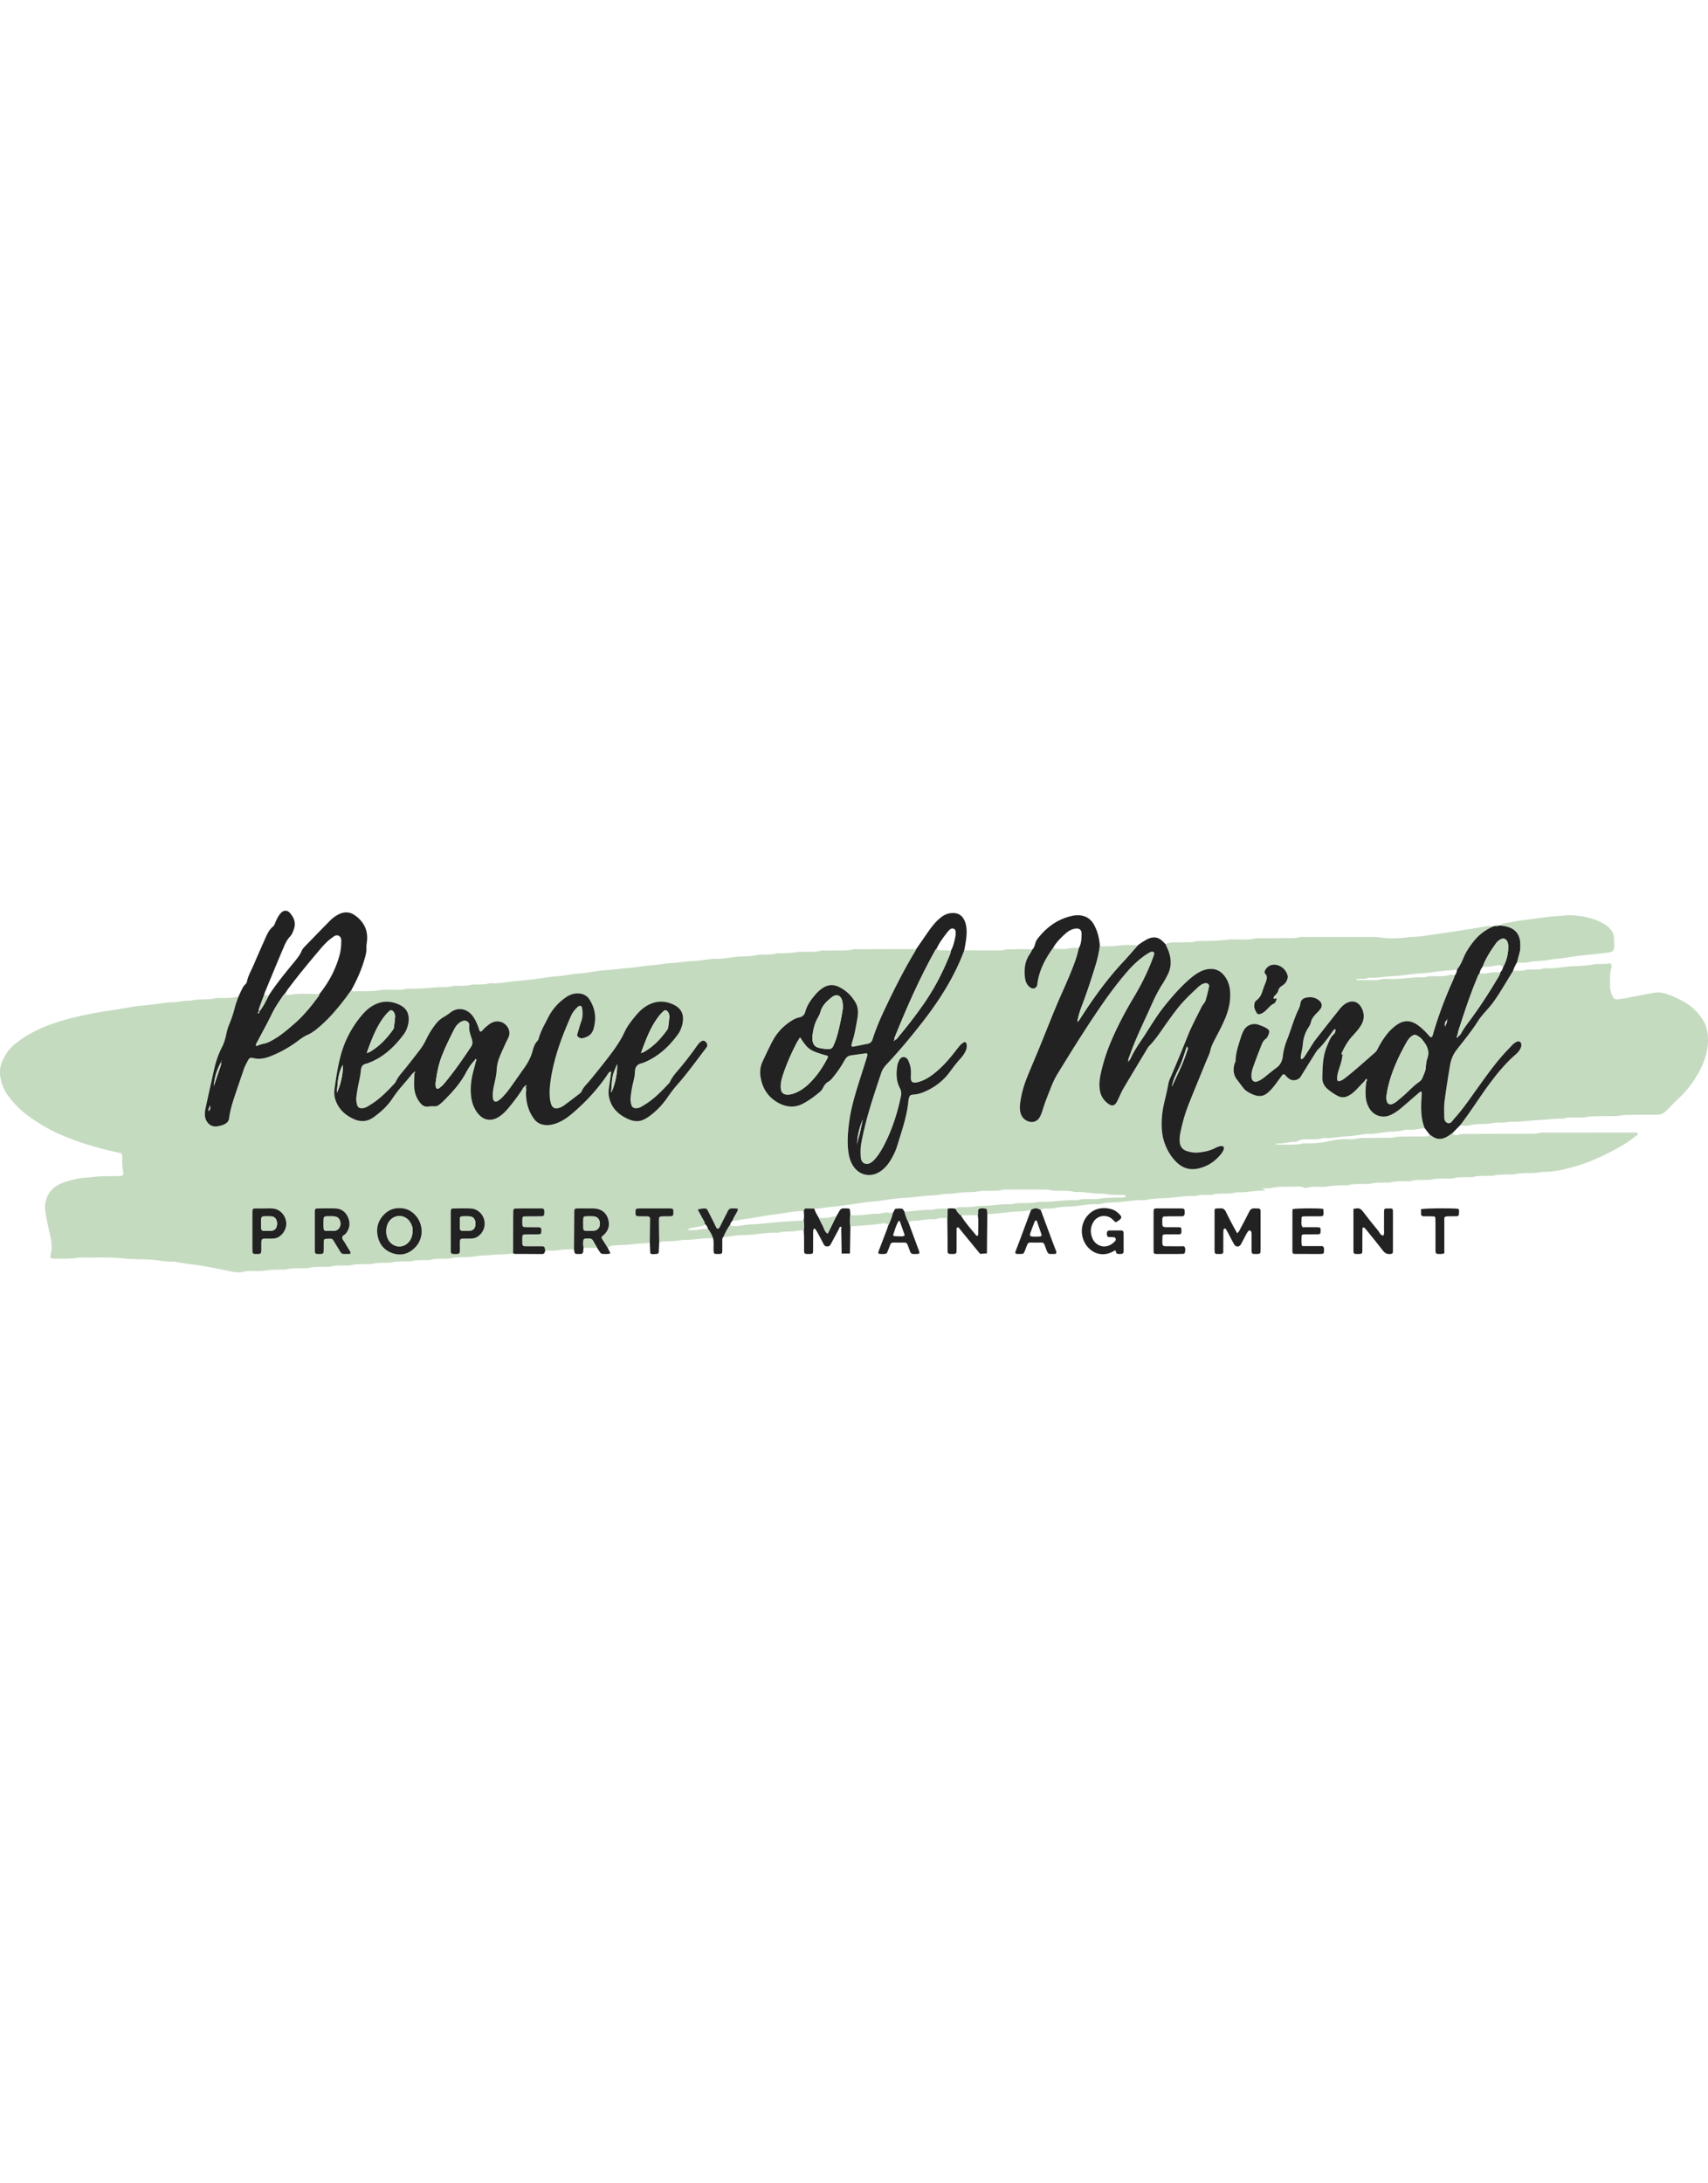 <?xml version="1.0" encoding="UTF-8"?> <svg xmlns="http://www.w3.org/2000/svg" version="1.1" id="Capa_1" x="0" y="0" viewBox="0 0 1207.48 255.53" xml:space="preserve" width="200"><style>.st0{fill:#c5dbc0}.st1{fill:#222}</style><path class="st0" d="M1026.97 156.98c.21.59.3 1.33 1.07 1.42.78.1 1.65.26 2.37.03 2.97-.93 6.02-.69 9.04-.71 13.91-.06 27.82-.09 41.74-.14 2.39-.01 4.78.13 7.14-.6 1.03-.32 2.22-.19 3.34-.19 20.79-.02 41.58-.03 62.37-.05.64 0 1.28-.01 1.92.02.61.03 1.37-.13 1.71.53.54 1.07-.55 1.31-1.09 1.76-4.54 3.83-9.64 6.83-14.81 9.67-8.42 4.61-17.11 8.59-26.34 11.38-8.27 2.5-16.58 4.61-25.31 4.43-6.41 1.55-13.07.19-19.5 1.68-.92.21-1.91.11-2.87.14-3.98.15-7.99-.22-11.91.86-.9.25-1.91.07-2.87.11-3.82.14-7.66-.22-11.44.83-1.05.29-2.23.09-3.34.13-3.66.13-7.33-.14-10.96.79-1.51.39-3.18.12-4.78.18-3.5.12-7.01-.12-10.48.78-1.51.39-3.18.14-4.78.19-3.18.11-6.39-.17-9.52.77-.89.27-1.91.12-2.86.15-3.98.14-7.99-.22-11.91.86-.9.25-1.91.07-2.87.11-3.82.14-7.66-.19-11.44.82-1.35.36-2.86.11-4.3.16-3.66.13-7.34-.17-10.96.8-1.35.36-2.86.12-4.3.17-3.34.1-6.66.1-10.01.73-2.79.53-5.74.21-8.61.29-1.91.05-3.84-.13-5.69.57-.91.34-1.93.41-2.82.01-2.15-.95-4.4-.76-6.62-.7-5.41.16-10.84-.33-16.22.92-2.06.47-4.29.21-6.47.28.24 1.18 1.49.62 1.96 1.71-6.95-.48-13.47 1.53-20.15 1.07-5.59 1.65-11.48.19-17.1 1.69-1.35.36-2.86.12-4.3.16-2.55.08-5.12-.15-7.59.76-.29.11-.63.13-.95.11-5.93-.36-11.78.72-17.64 1.21-5.7.48-11.47.35-17.1 1.59-.31.07-.64.11-.95.09-5.61-.31-11.13.83-16.68 1.27-4.89.38-9.89.19-14.71 1.47-.31.08-.64.14-.95.12-5.3-.35-10.52.68-15.71 1.27-5.06.57-10.19.3-15.21 1.45-2.14.49-4.46.25-6.69.31-1.16.03-2.23.21-2.96 1.23-2.37-1.75-4.32-1.82-6.93-.24-5.14 1.29-10.45.96-15.67 1.55-5.04.57-10.12 1.31-15.23 1.34-.1-.93-.22-1.86-.28-2.79-.04-.56-.43-.93-.83-.99-1.55-.22-3.25-.58-4.62.14-1.25.66-.58 2.27-.74 3.47-.04.3-.17.6-.25.9-4 .07-8 .15-12 .22-1.79-1.09-2.88-2.75-3.71-4.61.66-1.2 1.82-1.12 2.93-1.16 3.19-.09 6.43.09 9.57-.36 2.06-.29 4.09-.64 6.16-.62 6.87.06 13.65-1.49 20.53-1.08.16.01.33.01.48-.03 3.9-1.17 7.93-.7 11.9-.88 1.59-.07 3.22-.04 4.75-.39a18.6 18.6 0 0 1 4.75-.47c7.99.25 15.89-1.5 23.89-1.1.63.03 1.3-.04 1.89-.25 1.86-.67 3.78-.54 5.69-.58 3.2-.06 6.47.29 9.57-.28 3.67-.68 7.3-.61 10.96-.73 1.92-.06 3.84-.03 5.75-.1.45-.02.9-.24 1.34-.42.08-.03.1-.26.11-.4.01-.15.03-.37-.06-.43-.67-.54-1.49-.46-2.29-.49-3.19-.1-6.42.04-9.57-.38-1.89-.25-3.77-.64-5.68-.61-6.07.11-12.04-1.45-18.13-1.09-.16.01-.33 0-.48-.05-3.74-1.17-7.61-.67-11.42-.85-1.59-.08-3.24.06-4.76-.31-1.9-.47-3.78-.55-5.7-.55-8.47-.01-16.95-.01-25.42.01-1.43 0-2.94-.11-4.29.27-2.21.62-4.43.54-6.66.59-3.04.08-6.14-.23-9.09.31-3.03.56-6.02.66-9.05.69-4.95.05-9.8 1.36-14.77 1.09-.16-.01-.32.03-.47.07-5.32 1.1-10.75 1.11-16.13 1.64-4.43.44-8.84 1.08-13.31 1.29-5.07.23-10.13.95-15.15 1.77-3.47.56-6.96.75-10.44 1.15-3.79.45-7.55 1.08-11.33 1.6-4.41.6-8.81 1.38-13.24 1.67-4.3.28-8.49 1.5-12.83 1.29-1.9-.02-3.8-.05-5.7-.07-1.29-.01-1.39 1.03-1.7 1.9-6.71-.34-13.2 1.46-19.8 2.19-7.37.81-14.64 2.52-22.01 3.39-2.81.33-5.56 1.36-8.46.99.71-2.95 3.16-5.11 3.79-8.11-1.5-.67-2.95-.31-4.36-.41-1.26-.09-2.11.47-2.67 1.57-1.44 2.83-2.89 5.67-4.33 8.5-.43.85-.8 1.73-1.27 2.56-.38.67-.67 1.55-1.57 1.66-1 .12-1.15-.91-1.54-1.5-.43-.65-.66-1.44-1.02-2.15-1.5-2.98-3-5.97-4.52-8.94-.36-.7-.71-1.41-1.61-1.61-1.14-.25-3.32 0-5.6.75 1.39 2.53 2.76 5.02 4.12 7.51.45.82 1.14 1.56.83 2.61-.18.63-.5 1.22-1.18 1.35-2.32.45-4.65.88-6.98 1.23-2.34.36-2.35.32-4.1 1.68 2.31 0 4.74.34 7.03-.09 2.51-.48 5-.68 7.53-.74 1.52 2.04 2.88 4.17 3.59 6.65-7.2-.32-14.28 1.46-21.48 1.17-5.45 1.33-11.1.65-16.6 1.59-.07-5.11-.19-10.22-.2-15.32 0-2.69.2-2.81 3.12-2.88 1.6-.04 3.2.02 4.8-.03 1.89-.06 2.26-.44 2.32-2.22.02-.64-.01-1.28-.05-1.92-.04-.7-.41-1.2-1.11-1.31-.63-.1-1.27-.11-1.91-.11-6.88-.01-13.75-.01-20.63 0-.64 0-1.28.03-1.91.12-.71.1-1.11.57-1.16 1.27-.05.8-.06 1.6-.04 2.39.03 1.15.66 1.75 1.79 1.77 2.24.04 4.48.03 6.71.07 1.1.02 1.81.55 1.8 1.73-.05 5.59-.12 11.18-.19 16.77-3.56.93-7.26.47-10.82 1.01-4.57.69-9.13.65-13.7.95-1.82.12-3.82.28-5.1 2.01-1.43-2.27-2.88-4.53-4.29-6.81-.38-.62-.2-1.22.33-1.69.35-.32.77-.57 1.11-.9 3.54-3.3 4.41-7.3 2.83-11.77-1.56-4.45-5.25-6.83-10.37-6.92-2.71-.04-5.42-.02-8.13-.01-5.9.03-5.23-.53-5.28 5.47-.06 7.81-.11 15.62-.17 23.43-3.61-.03-7.18-.03-10.8.63-3.05.55-6.28.17-9.42.2-.11-.3-.3-.6-.3-.9-.02-1.31-.49-2.09-1.96-2.07-3.19.04-6.39-.01-9.58 0-4.62.01-4.5.19-4.49-4.41 0-4.06-.04-4.06 3.88-4.03 1.76.01 3.51 0 5.27 0 .8 0 1.6.02 2.39-.03 1.57-.1 1.9-.45 1.98-2.05.12-2.44-.23-2.89-2.53-2.94-2.71-.05-5.43.02-8.14-.03-2.5-.04-2.75-.31-2.82-2.7-.03-.96-.03-1.92.02-2.87.07-1.68.36-2.04 1.91-2.08 2.71-.06 5.43-.03 8.14-.04 1.28-.01 2.55-.01 3.83-.06 1.17-.05 1.67-.75 1.67-1.87v-1.92c0-1.19-.66-1.72-1.79-1.72-4.15-.01-8.3-.03-12.45-.02-2.07 0-4.15.01-6.22.07-.91.03-1.44.58-1.48 1.51-.05 1.28-.06 2.55-.06 3.83-.02 8.78-.03 17.56-.05 26.34-5.04 1.05-10.2.53-15.23 1.14-3.82.46-7.71.18-11.41.91-6 1.19-12.14.07-18.08 1.57-1.21.31-2.55.12-3.82.16-3.18.1-6.37-.09-9.52.77-1.35.37-2.86.15-4.3.19-3.02.1-6.06-.12-9.04.76-1.04.31-2.22.14-3.34.18-3.82.15-7.67-.22-11.43.85-.89.25-1.91.08-2.87.11-3.5.11-7.01-.1-10.48.79-1.51.39-3.18.13-4.78.18-3.5.13-7.01-.12-10.48.78-1.51.39-3.18.14-4.78.19-3.18.11-6.38-.15-9.52.77-1.04.31-2.22.12-3.34.17-4.14.16-8.3-.22-12.39.84-1.2.31-2.55.09-3.82.13-3.82.14-7.65-.19-11.43.81-1.35.36-2.86.1-4.3.15-3.66.13-7.3.07-10.96.73-3.1.57-6.37.22-9.57.29-1.91.04-3.79.08-5.7.55-4.32 1.05-8.53-.19-12.75-1.03-8.58-1.72-17.14-3.5-25.85-4.45-3.15-.35-6.27-1.01-9.41-1.52-.47-.08-.95-.23-1.42-.21-5.13.24-10.17-.81-15.23-1.26-6.85-.6-13.75-.21-20.53-.97-10.22-1.16-20.42-.36-30.62-.67-5.05.98-10.16.82-15.26.87-.8.01-1.6.03-2.4.02-3.04-.06-3.59-.56-2.81-3.34 1.35-4.83.33-9.54-.67-14.18-1.21-5.6-2.5-11.18-3.27-16.85-.78-5.78 1.79-13.82 9.01-17.69 4.41-2.36 9.22-3.49 14.06-4.52 3.45-.73 6.98-.66 10.43-1.11 6.37-.83 12.74-.64 19.11-.74 2.18-.04 3.07-.88 2.59-2.97-.83-3.64-.63-7.3-.78-10.96-.08-1.83-.25-2.07-2.17-2.54-2.94-.72-5.92-1.25-8.85-2-8.19-2.09-16.33-4.37-24.21-7.46-4.6-1.81-9.21-3.6-13.64-5.83-6.3-3.16-12.28-6.86-17.92-11.04-5.78-4.28-10.79-9.41-14.83-15.44-2.65-3.95-4.02-8.37-4.64-12.95-.64-4.73.86-9.15 3.15-13.28 1.87-3.38 4.24-6.28 7.28-8.76 11.26-9.21 24.45-14.31 38.26-17.93 10.16-2.66 20.48-4.61 30.89-6.1 5.19-.74 10.33-1.82 15.52-2.58 3.62-.53 7.28-.76 10.91-1.19 4.26-.51 8.51-1.1 12.76-1.66.32-.04.64-.14.95-.13 4.97.31 9.8-1.37 14.77-1.09 5.76-1.55 11.78-.3 17.57-1.7 1.52-.37 3.18-.13 4.78-.18 3.18-.09 6.39.13 9.52-.76.57-.16 1.26.07 1.89.13-.81 2.42-1.78 4.8-2.39 7.26-1.04 4.2-2.44 8.26-4.1 12.24-.86 2.06-1.43 4.19-1.91 6.39-.68 3.08-1.43 6.21-2.91 9.06-2.6 4.98-4.42 10.25-5.65 15.72-2.13 9.49-4.24 18.99-6.3 28.5-.3 1.39-.38 2.86-.31 4.29.21 4.15 3.39 8.9 9.28 7.74 1.57-.31 3.11-.65 4.56-1.38 1.81-.91 3-2.14 3.28-4.32.69-5.4 2.29-10.59 4.01-15.74 2.07-6.2 4.2-12.39 6.29-18.58.77-2.28 1.92-4.36 3.05-6.48.83-1.55 1.69-2.16 3.39-1.71 4.54 1.2 8.9.28 13.09-1.44 6.82-2.8 13.21-6.4 19.1-10.84 2.05-1.55 4.12-3.02 6.47-4.04 2.67-1.16 4.99-2.83 7.2-4.68 3.56-2.97 6.9-6.17 10.02-9.61 5.03-5.55 9.61-11.46 13.91-17.6.57.95 1.51 1.12 2.49 1.07 5.73-.26 11.46.23 17.21-.71 3.9-.64 7.98-.23 11.97-.31 2.23-.04 4.48.16 6.65-.65.43-.16.95-.17 1.42-.17 7.03.09 14.03-.41 21.03-1 3.65-.31 7.34.17 10.96-.84 1.05-.29 2.23-.11 3.34-.15 3.34-.1 6.71.15 10-.81.89-.26 1.91-.12 2.87-.15 3.18-.11 6.4.18 9.51-.82.59-.19 1.27-.17 1.91-.12 4.98.32 9.87-.72 14.76-1.24 6.95-.73 13.93-1.28 20.86-2.38 3.58-.57 7.23-1.1 10.9-1.33 3.8-.24 7.55-1.1 11.34-1.52 3.64-.4 7.29-.63 10.92-1.19 4.87-.76 9.77-1.52 14.68-1.75 4.16-.2 8.22-1.04 12.36-1.28 4.28-.25 8.52-1 12.78-1.54.63-.08 1.26-.23 1.9-.25 5.58-.18 11.07-1.42 16.61-1.75 4.62-.27 9.17-1.12 13.8-1.29 4.6-.17 9.17-.97 13.75-1.5.47-.05.95-.24 1.42-.21 5.3.34 10.53-.67 15.72-1.28 5.38-.63 10.86-.13 16.16-1.49.91-.23 1.91-.14 2.87-.17 3.35-.1 6.7.09 10-.82 1.2-.33 2.54-.11 3.82-.16 3.5-.11 6.98-.11 10.49-.73 3.11-.55 6.38-.21 9.58-.29 2.39-.06 4.77.04 7.13-.64 1.34-.38 2.86-.21 4.29-.23 4-.05 8-.06 12-.11 2.23-.03 4.44-.01 6.66-.59 1.51-.4 3.18-.23 4.77-.24 13.44-.05 26.87-.08 40.31-.11-.19.43-.34.89-.58 1.29-8.21 13.56-15.28 27.71-22.04 42.02-3.14 6.65-5.99 13.43-8.24 20.44-.62 1.94-1.75 2.88-3.66 3.24-3.14.58-6.26 1.28-9.4 1.89-1.8.35-2.18-.16-1.64-2.14.63-2.31 1.4-4.59 1.9-6.93.83-3.9 1.6-7.83 2.21-11.77.54-3.54.36-7.12-1.47-10.27-2.86-4.94-6.87-8.78-12.08-11.2-3.76-1.75-7.46-1.42-10.96.85a23.56 23.56 0 0 0-5.04 4.41c-3.16 3.65-6.05 7.48-7.35 12.23-.66 2.4-1.97 3.77-4.52 4.28-2.51.5-4.73 1.87-6.85 3.35-5.23 3.63-9.3 8.3-12.2 13.93-2.34 4.55-4.49 9.19-6.68 13.81-1.47 3.11-1.99 6.44-1.59 9.83 1 8.28 4.9 14.89 12.15 19.1 5.68 3.3 11.78 4.08 17.87.92 4.42-2.29 8.39-5.27 12.18-8.48.98-.83 1.69-1.87 2.26-3.05.77-1.59 1.83-3.04 3.41-3.92 1.74-.97 2.89-2.48 4.1-3.98 2.81-3.5 5.31-7.2 7.49-11.13.96-1.74 2.2-3.22 4.27-3.54 3.63-.57 7.28-1.06 10.92-1.52.78-.1 1.11.55 1.02 1.23-.11.78-.36 1.55-.6 2.31-1.59 5.03-3.19 10.05-4.78 15.08-3.13 9.91-6.19 19.85-7.53 30.19-.88 6.82-1.44 13.67-.57 20.57.37 2.89 1.06 5.67 2.33 8.27 4.36 8.87 14.01 11 21.66 4.8 2.38-1.93 4.31-4.27 5.89-6.9 1.9-3.17 3.55-6.47 4.62-9.99 3.21-10.53 6.97-20.93 7.98-32.02.03-.32.08-.63.15-.95.54-2.67 1.04-3.29 3.74-3.47 2.61-.18 5.02-.9 7.38-1.91 7.22-3.08 13.3-7.69 17.95-13.99 2.38-3.22 4.77-6.4 7.46-9.37 1.4-1.54 2.62-3.22 3.58-5.09.92-1.78 1.2-3.62.81-5.58-.16-.8-1.16-1.39-1.81-.97-.93.61-1.9 1.22-2.62 2.04-1.48 1.67-2.82 3.47-4.2 5.23-4.25 5.43-8.86 10.52-14.27 14.83-3.28 2.61-6.87 4.78-10.89 5.93-5.13 1.47-5.75-.62-5.56-4.26.15-2.73.14-5.44-.75-8.07-.31-.9-.58-1.83-.99-2.68-.65-1.35-1.64-2.48-3.21-2.58-1.63-.1-2.65 1.06-3.32 2.36-.58 1.12-1.06 2.35-1.26 3.59-.88 5.45-.94 10.83 1.75 15.91.93 1.76 1.21 3.59.81 5.57-2.42 11.97-6.14 23.49-11.7 34.38-1.6 3.14-3.37 6.18-5.56 8.95-1.09 1.38-2.25 2.7-3.74 3.7-3.39 2.28-6.93.78-7.37-3.23-.4-3.67-.27-7.33.41-10.99 3.15-16.87 8.65-33.06 14.08-49.28.77-2.31 2.21-4.2 3.88-5.98 9.09-9.69 17.6-19.88 25.72-30.39 11.88-15.37 22.21-31.66 29-50 7.96.01 15.92.01 23.87.01 1.75 0 3.5.08 5.2-.52.44-.16.94-.22 1.41-.22 5.88.04 11.77-.37 17.65.16-.62 1.1-1.16 2.25-1.87 3.29-3.53 5.17-4.07 10.93-3.28 16.9.32 2.38 1.2 4.61 3.15 6.23 1.03.85 2.17 1.36 3.51.88 1.35-.48 1.84-1.53 2.02-2.92 1.21-9.71 5.67-18.01 11.3-25.79.52.32 1.03.89 1.56.91 3.29.08 6.62.45 9.87-.32 2.2-.52 4.36-.54 6.54-.07-1.21 5.97-3.42 11.62-5.69 17.22-3.25 7.98-6.93 15.77-10.25 23.72-4 9.58-7.78 19.25-11.71 28.86-2.9 7.1-5.96 14.13-8.83 21.24-2.46 6.09-4.21 12.4-5 18.95-.27 2.25-.21 4.46.45 6.64.68 2.26 2.04 3.95 4.1 5.08 3.83 2.1 7.71.94 9.67-2.98.64-1.28 1.15-2.64 1.57-4.01 1.82-5.97 4.17-11.73 6.48-17.52 1.18-2.98 2.58-5.85 4.26-8.58 9.59-15.68 19.32-31.28 29.69-46.46 6.04-8.85 12.42-17.46 19.42-25.58 3.77-4.37 7.93-8.34 12.69-11.65a35.4 35.4 0 0 1 3.68-2.24c.69-.37 1.57-.59 2.28-.11.79.54.57 1.43.34 2.18-.33 1.07-.73 2.11-1.13 3.16-3.42 8.98-7.66 17.56-12.59 25.82-5.74 9.61-11.08 19.44-15.57 29.7-3.79 8.66-6.81 17.56-8.62 26.87-.58 3.02-.8 6.04-.44 9.06.55 4.7 2.8 8.46 6.87 10.97 1.78 1.1 3.47.8 4.65-.85.82-1.15 1.37-2.5 2-3.79 1.05-2.15 1.92-4.4 3.13-6.46 5.45-9.21 11-18.37 16.52-27.54.58-.96 1.12-1.98 1.89-2.76 4.98-5.04 8.66-11.07 12.76-16.78 3.92-5.46 7.85-10.91 12.5-15.78 2.98-3.12 6.14-6.06 9.3-9 1.4-1.31 2.99-2.41 4.95-2.77 1.57-.29 3.11.89 2.79 2.37-.74 3.42-1.52 6.85-2.6 10.17-.47 1.45-1.88 2.57-2.57 3.98-3.4 6.87-7.08 13.64-9.93 20.74-3.81 9.49-7.67 18.95-11.73 28.33-.82 1.9-1.7 3.85-2.04 5.87-.8 4.72-2.03 9.33-3.07 13.99-.98 4.38-1.54 8.81-1.59 13.31-.06 4.99.47 9.9 2.21 14.61 1.91 5.17 4.68 9.81 8.75 13.57 4.01 3.71 8.73 5.21 14.14 4.18 7.07-1.35 12.68-5.1 17.12-10.67.68-.86 1.19-1.89 1.63-2.91.62-1.44-.3-2.61-1.81-2.45-1.79.18-3.36 1.01-4.93 1.77-3.51 1.71-7.27 2.38-11.1 2.8-2.75.3-5.44-.16-8.05-.96-3.25-.99-5.01-3.29-5.2-6.71-.12-2.08.02-4.14.44-6.2 1.37-6.75 3.2-13.38 5.72-19.77 4.04-10.25 8.3-20.42 12.45-30.63 1.08-2.66 2.46-5.27 3.09-8.04.61-2.72 1.8-5.07 3.06-7.46 2.96-5.66 6.03-11.27 8.26-17.29 2.09-5.63 3.08-11.39 2.54-17.4-.35-3.93-1.65-7.49-4.11-10.57-2.93-3.67-6.74-5.21-11.44-4.56-2.1.29-4.02.99-5.87 1.96-2.43 1.26-4.59 2.89-6.66 4.66-7.08 6.06-13.14 13.06-18.91 20.34-5.78 7.29-10.3 15.41-15.52 23.07-2.7 3.96-5.34 7.97-7.39 12.33-.53 1.13-1.08 2.31-2.16 3.09l.07.07c-.03-1.13.14-2.21.56-3.27 1-2.52 1.88-5.08 2.88-7.61 3.98-10.1 8.81-19.82 13.2-29.74 2.26-5.12 4.81-10.06 7.84-14.78 1.29-2.01 2.41-4.13 3.49-6.27 2.51-4.96 2.62-10.14.99-15.35-.66-2.11-1.7-4.11-2.57-6.16 2.41-.95 4.91-1.29 7.5-1.23 2.55.06 5.11-.03 7.67-.07 2.07-.03 4.14.09 6.17-.61.73-.25 1.58-.21 2.37-.24 6.37-.19 12.73 0 19.1-.86 4.24-.57 8.61-.17 12.92-.23 2.39-.03 4.77.07 7.13-.63 1.19-.35 2.53-.2 3.81-.21 5.43-.05 10.86-.03 16.29-.13 4.13-.07 8.3.36 12.39-.74.9-.24 1.91-.08 2.87-.08h49.36c1.59 0 3.16.21 4.75.43 5.39.75 10.85.65 16.24.11 2.21-.22 4.41-.58 6.64-.6 4.63-.04 9.16-1 13.73-1.57 2.99-.38 5.98-.85 8.96-1.29 5.18-.78 10.37-1.55 15.55-2.38 4.86-.77 9.71-1.63 14.58-2.39 1.1-.17 2.24-.14 3.28.4-5.13 2.32-9.56 5.59-13.11 9.97-3 3.7-5.67 7.62-7.51 12.06-1.21 2.92-2.52 5.79-4.58 8.24-3.61.63-7.28.73-10.91 1.12-5.85.63-11.65 1.65-17.55 1.8-.63.02-1.26.17-1.89.24-4.89.54-9.78 1.36-14.69 1.52-5.58.19-11.07 1.52-16.68 1.15-.31-.02-.66.01-.94.13-1.98.82-4.07.64-6.14.77-.77.05-1.76-.45-2.53.81 4.53 0 8.82.01 13.12-.01 1.12-.01 2.3.1 3.33-.23 2.19-.71 4.42-.72 6.64-.61 8.16.38 16.21-1.44 24.35-1.09.47.02.99.02 1.42-.14 2.47-.89 5.05-.64 7.59-.73 3.02-.11 6.05.16 9.03-.74 1.37-.41 2.86-.2 4.26.2-.31.9-.55 1.83-.93 2.7-5.61 12.54-10.54 25.34-14.38 38.55-.24.84-.26 1.89-1.45 2.51-1.1-.48-1.78-1.59-2.63-2.5-2.18-2.34-4.45-4.58-7.11-6.39-4.74-3.23-9.46-3.41-14.26-.12a31.785 31.785 0 0 0-6.37 5.77c-2.69 3.19-4.93 6.68-6.86 10.37-.67 1.27-1.23 2.59-2.36 3.56-7 6.07-13.83 12.34-21.14 18.04-1.13.88-2.32 1.69-3.73 2.11-1.2.36-1.88-.05-1.95-1.23-.16-2.78.71-5.36 1.56-7.94 1-3.03 1.92-6.07 2.22-9.27.34-.05.92.09.45-.59-.12.22-.25.45-.37.67-1.02-.46-.78-1.16-.41-1.94 2-4.2 4.29-8.21 7.49-11.64 2.18-2.34 4.33-4.72 5.98-7.47 2.31-3.85 2.52-7.81.55-11.89-2.39-4.95-6.82-6.26-11.52-3.38-1.81 1.11-3.2 2.64-4.49 4.28-5.65 7.14-11.31 14.28-16.91 21.47-1.27 1.63-2.28 3.47-3.4 5.21-1.47 2.28-2.92 4.58-4.42 6.84-.34.51-.84.95-1.35 1.32-.2.15-.6.05-.9-.01-.09-.02-.2-.26-.2-.39.02-.79 0-1.58.14-2.35.43-2.52 1.14-5.01 1.33-7.54.32-4.42 1.64-8.41 4.06-12.11.69-1.05 1.35-2.23 1.61-3.44.54-2.48 1.97-4.31 3.66-6.06 1.11-1.15 2.28-2.27 3.18-3.57 1.36-1.95 1.07-3.96-.7-5.6-2.68-2.48-5.91-2.99-9.38-2.31-2.23.44-3.71 1.68-4.12 4.07-.21 1.25-.5 2.55-1.06 3.67-3.51 7.03-5.47 14.65-8.34 21.93-1.46 3.71-2.58 7.52-3.01 11.55-.35 3.34-1.64 6.34-4.63 8.46-3.12 2.22-5.99 4.79-9.04 7.12-1.13.87-2.39 1.62-3.68 2.2-2.82 1.26-4.66.05-4.87-3.04-.17-2.62.54-5.09 1.41-7.49 1.84-5.1 3.78-10.17 5.8-15.21.58-1.45 1.27-2.94 2.66-3.91 1.4-.97 1.94-2.49 2.46-4.01.53-1.52.29-2.32-1.06-3.28-1.97-1.41-4.24-2.15-6.5-2.96-3.62-1.3-8.45.29-10.46 4.53-.61 1.3-1.23 2.61-1.64 3.98-1.71 5.63-3.81 11.18-3.89 17.19-.01.59-.49 1.16-.67 1.76-1.2 4.03-1.01 7.87 1.64 11.35 1.45 1.91 2.9 3.82 4.34 5.73 1.07 1.42 2.4 2.5 3.98 3.37 8.13 4.47 11.5 2.73 16.43-2.7 2.14-2.36 3.87-5.08 5.84-7.59.75-.95 1.2-2.25 2.74-2.67 1.49 1.32 2.72 3.06 4.68 3.92 2.4 1.04 5.71.06 7.05-2.11 3.44-5.57 6.9-11.13 10.38-16.68.59-.94 1.2-1.92 2-2.68 3.85-3.67 6.86-7.99 9.95-12.27.56-.77 1.06-1.69 2.13-2.08.36 1.66-.19 2.95-1.11 3.76-2.41 2.12-3.27 5.05-4.49 7.81-3.27 7.35-3.38 15.22-3.55 23.03-.06 2.95 1.22 5.67 3.48 7.64 2.27 1.99 4.76 3.73 7.5 5.11 2.52 1.26 4.9 1.18 7.33-.06 2.01-1.03 3.75-2.44 5.32-4.04 2.23-2.27 4.41-4.6 6.61-6.91.28.25.57.49.85.74-.37 3.33-.66 6.66-.47 10.01.17 3.07.91 6 2.43 8.67 3.29 5.76 9.71 7.73 15.65 4.83 2.45-1.19 4.7-2.72 6.77-4.47 3.91-3.28 7.74-6.65 11.6-9.98.72-.62 1.42-1.29 2.22-1.78.26-.16 1.01-.07 1 .61-.03 1.43-.11 2.86-.2 4.28-.46 7.04-.37 14.03 2.19 20.75-4.06.86-8.15 1.46-12.33 1.3-.64-.02-1.32-.07-1.91.12-4.31 1.37-8.85.94-13.26 1.5-4.38.56-8.8 1.56-13.29 1.28-.78-.05-1.57.2-2.36.3-4.1.51-8.18 1.29-12.29 1.46-5.25.22-10.42 1.54-15.71 1.15-.31-.02-.65 0-.95.1-2.94 1.01-6 .7-9.02.78-3.02.07-6.09-.25-8.84 1.49-.38.24-.92.34-1.38.32-4.17-.19-8.17 1.48-12.35 1.12-.42-.04-.87.25-2.17.65 6.29.34 11.69.24 17.09-.02.16-.01.32-.05.46-.11 1.68-.65 3.45-.62 5.21-.57 5.77.15 11.42-.57 17.04-1.86 3.73-.86 7.53-1.28 11.38-1.12 1.91.08 3.91.26 5.73-.17 3.32-.8 6.66-.64 10-.69 4.47-.07 8.94-.07 13.42-.11 1.12-.01 2.3.17 3.34-.12 3.61-1.01 7.29-.67 10.95-.75 3.83-.08 7.67-.07 11.5-.09 1.29-.01 2.58.02 3.47-1.17.4.24.83.45 1.2.73 4.13 3.19 8.01 2.68 12.23-.15.96-.6 1.84-1.26 2.74-1.89zm-691.29-51.39c.27.23.54.46.82.69-.67 2.61-1.33 5.23-2.02 7.84-1.4 5.28-1.98 10.64-1.52 16.09.37 4.36 1.62 8.46 4.13 12.06 3.51 5.04 9.27 7.74 16.17 3.02 2.12-1.45 3.93-3.24 5.59-5.18 3.63-4.24 7-8.67 10.08-13.33.67-1.02 1.03-2.37 2.4-2.82.13.13.25.26.38.4.64 1.72.09 3.49.14 5.23.2 6.55 1.9 12.56 5.93 17.84 1.53 2.01 3.45 3.19 5.91 3.76 3.61.84 6.99.05 10.31-1.21 3.77-1.44 7.06-3.71 10.13-6.3 9.59-8.08 18.06-17.18 25.13-27.56.64-.94 1.08-2.21 2.9-2.51-.58 4.07-1.1 7.85-1.66 11.62-.28 1.91-.4 3.81-.08 5.73 1.1 6.62 4.88 11.42 10.53 14.68 8.28 4.79 12.67 3.64 18.6-.76 4.66-3.46 8.61-7.61 11.94-12.37 2.29-3.28 4.63-6.51 7.29-9.51 7.11-8.03 13.32-16.77 19.86-25.25.39-.51.78-1.02 1.07-1.58.66-1.27.19-2.72-1.14-3.78-.9-.72-2.01-.69-3.08.11-1.44 1.07-2.43 2.52-3.44 3.96-3.58 5.11-7.4 10.03-11.41 14.81-2.56 3.05-5.33 5.96-6.99 9.68-.31.7-.96 1.26-1.51 1.85-4.02 4.35-8.21 8.53-12.98 12.06-1.79 1.32-3.73 2.46-5.64 3.62-1.1.67-2.32 1.04-3.64 1.1-1.89.09-3.06-.67-3.57-2.49-.47-1.7-.7-3.46-.49-5.23.26-2.22.54-4.44.95-6.64.7-3.77 2-7.5 2.1-11.28.1-3.81 1.74-5.5 5.11-6.21.16-.03.31-.08.46-.14 10.64-4.15 18.63-11.57 25.17-20.69 1.09-1.53 1.76-3.4 2.4-5.2.47-1.33.68-2.79.81-4.21.43-5.04-1.78-8.7-6.23-10.9-6.29-3.11-12.62-3.14-18.83.31-2.97 1.65-5.46 3.9-7.65 6.48-3.33 3.9-6.54 7.94-8.7 12.6-2.7 5.85-6.34 11-10.2 16.11-4.63 6.13-9.46 12.08-14.32 18.01-2.02 2.45-4.49 4.53-5.73 7.6-.33.82-1.24 1.45-1.99 2.03-3.29 2.54-6.6 5.05-9.94 7.52-1.28.95-2.66 1.78-4.24 2.18-2.9.73-4.57-.15-5.46-3.05-.42-1.36-.72-2.8-.82-4.22-.24-3.35-.15-6.71.27-10.05 2.11-16.84 7.93-32.53 14.77-47.91 1.12-2.53 2.9-4.58 4.91-6.42 1.16-1.05 2.65-.6 2.87.93.46 3.17.57 6.32-.57 9.45-1.09 2.99-1.9 6.08-2.81 9.14-.26.88.13 1.56.84 2.05.81.55 1.7.96 2.7.75 3.64-.75 6.65-2.4 7.8-6.23 2.25-7.44 1.52-14.52-2.76-21.13-1.58-2.44-3.78-3.78-6.67-4.17-3.52-.47-6.66.43-9.55 2.36-5.57 3.71-9.93 8.55-12.96 14.5-2.45 4.83-5.26 9.52-6.68 14.83-.16.6-.44 1.26-.86 1.69-2 2.03-2.84 4.68-3.52 7.26-1.21 4.58-3.47 8.55-6.17 12.35-3.33 4.69-6.59 9.43-9.97 14.09-1.4 1.94-2.95 3.78-4.57 5.55a20.64 20.64 0 0 1-3.6 3.13c-1.87 1.27-3.48.46-3.71-1.81-.25-2.4-.09-4.79.37-7.16.82-4.23 2.03-8.45 2.27-12.72.18-3.29.87-6.3 2.06-9.25 1.31-3.26 2.8-6.44 4.24-9.64.66-1.46 1.48-2.84 2.09-4.31.75-1.83.87-3.75.13-5.62-2.01-5-7.53-7.06-12.28-4.48-1.53.83-2.87 2.02-4.22 3.14-.85.71-1.55 1.62-2.34 2.4-.92.91-1.55.74-1.97-.59-1.06-3.37-2.35-6.62-4.4-9.54-3.41-4.84-9.94-7.57-16.29-2.6a35.41 35.41 0 0 1-4.36 2.94c-2.27 1.28-4.14 2.96-5.73 5.01-2.66 3.42-4.95 7.08-6.8 10.98a41.186 41.186 0 0 1-4.49 7.35c-3.21 4.18-6.46 8.34-9.73 12.48-2.57 3.25-5.53 6.2-7.27 10.07-.32.7-.97 1.26-1.51 1.85-4.03 4.34-8.21 8.53-12.99 12.06-1.79 1.32-3.73 2.45-5.64 3.61a7.48 7.48 0 0 1-3.64 1.09c-1.9.08-3.06-.66-3.55-2.49-.5-1.86-.74-3.77-.47-5.7.31-2.21.64-4.43 1.04-6.62.68-3.77 1.74-7.5 2.05-11.3.24-2.96 1.03-4.92 4.13-5.44.31-.05.61-.18.91-.29 10.76-3.94 18.69-11.43 25.38-20.42 1.34-1.8 2.25-3.87 2.82-6.06.28-1.08.53-2.18.61-3.28.43-5.55-1.61-9.24-6.64-11.58-6.36-2.96-12.67-2.85-18.8.77-2.93 1.73-5.37 4.01-7.55 6.59-7.24 8.55-12.33 18.22-15.17 29.07-2.03 7.75-3.2 15.65-4.27 23.57-.48 3.57.26 6.93 1.91 10.19 2.51 4.97 6.52 8.19 11.41 10.49 5.04 2.37 9.91 2.16 14.47-1.22 1.8-1.33 3.57-2.7 5.25-4.17 3.14-2.75 5.9-5.87 8.2-9.36 4.14-6.31 9.5-11.63 14.11-17.56.17-.21.55-.26.83-.38l.32.34c-.07 3.01-.26 6.02-.18 9.03.11 4.4 1.38 8.46 4.18 11.95 1.46 1.82 3.19 3.06 5.73 2.69 1.41-.2 2.86-.27 4.28-.16 1.39.11 2.49-.39 3.52-1.16.89-.67 1.76-1.38 2.55-2.16 6.26-6.15 12.16-12.58 16.33-20.42 1.71-3.25 3.63-6.37 6.31-8.92zm-113.1 120.69h-.02v3.83c0 3.51-.02 7.01.03 10.52.02 1.54.43 1.87 2.05 1.96.64.03 1.28.04 1.91.01 1.81-.08 2.21-.45 2.26-2.29.06-2.23.04-4.46.07-6.69.01-.66.21-1.49.81-1.59 1.39-.23 2.82-.25 4.24-.23 1.09.02 1.58.96 2.08 1.77 1.51 2.44 3.03 4.87 4.49 7.34.62 1.05 1.41 1.69 2.66 1.69 1.27-.01 2.55.02 3.82-.03.68-.02 1.09-.78.74-1.38-1.29-2.2-2.65-4.35-3.92-6.56-.7-1.22-1.92-2.32-1.86-3.77.06-1.37 1.73-1.72 2.52-2.71 2.74-3.44 3.32-7.24 1.66-11.22-1.66-3.97-4.68-6.43-9.16-6.53-4.14-.1-8.29-.05-12.43 0-1.55.02-1.94.41-1.95 2.03-.03 4.6 0 9.23 0 13.85zm59.87-16.11c-4.44-.12-8.25 1.6-11.33 4.92-3.58 3.85-5.05 8.47-4.3 13.64.92 6.32 4.32 10.99 10.39 13.17 6.1 2.19 11.65.73 16.21-3.88 6.05-6.11 6.22-16 .48-22.58-2.99-3.4-6.71-5.32-11.45-5.27zm36.23 16.01c-.01 0-.01 0 0 0-.01.64-.01 1.28-.01 1.92 0 4.15-.02 8.3.03 12.45.02 1.56.44 1.95 1.99 2.03.95.05 1.92.05 2.87-.04.88-.08 1.45-.61 1.49-1.54.04-.96.02-1.91.03-2.87.08-7.41-.82-6.31 6.3-6.41 1.75-.03 3.49-.01 5.15-.79 4.19-1.98 6.72-6.77 5.97-11.5-.77-4.9-4.88-8.81-9.74-9-3.98-.16-7.98-.07-11.97-.02-1.77.02-2.09.39-2.11 2.38-.03 4.45 0 8.92 0 13.39zM900.35 38.11c-.32.05-.79.11-1.26.19-2.29.39-4.66 2.64-5.07 4.9-.07.4.09 1 .37 1.28 1.62 1.63 1.3 3.47.65 5.32-.79 2.25-1.77 4.44-2.46 6.72-.81 2.66-1.99 5.07-4.26 6.73-1.52 1.12-1.62 2.58-1.64 4.22-.01 1.7.86 3.04 1.57 4.45.59 1.17 1.56 1.46 2.82.97.74-.29 1.48-.61 2.13-1.05 2.73-1.85 4.39-4.98 7.56-6.35.5-.22.81-.96 1.11-1.52.29-.53.76-1.25.59-1.68-.32-.82-1.07.04-1.62-.07-.63-.13-.64-.68-.47-1.05.81-1.72 2.79-2.61 3.23-4.62.36-1.65 1.44-2.74 2.86-3.63 1.66-1.03 2.87-2.5 3.53-4.37.32-.91.53-1.78.26-2.79-1.16-4.5-5.26-7.75-9.9-7.65zM186.7 210.37v.03c-2.23 0-4.46-.02-6.69.01-.91.01-1.45.52-1.51 1.46-.04.63-.06 1.27-.06 1.91 0 8.44-.02 16.89 0 25.33.01 3.36.22 3.54 3.44 3.49 2.46-.04 2.77-.32 2.86-2.69.02-.64 0-1.27.01-1.91.05-7.2-.68-6.22 6.46-6.3 1.75-.02 3.48-.03 5.13-.83 4.16-2.03 6.74-7.01 5.89-11.53-.96-5.03-4.9-8.68-9.79-8.95-1.91-.1-3.83-.02-5.74-.02zm296.27 15.8c-.11-.04-.28-.14-.33-.1-.25.2-.16.35.22.35.03 0 .07-.16.11-.25z"></path><path class="st0" d="M1069.69 42.4c3.02-.02 6.05.29 9.04-.63 1.18-.36 2.53-.19 3.81-.24 3.02-.12 6.08.2 9.02-.82.15-.05.32-.07.47-.06 5.61.35 11.14-.67 16.67-1.21 6.01-.59 12.1-.3 18.06-1.53 1.24-.26 2.54-.17 3.82-.21 1.76-.06 3.51-.1 5.27-.14.92-.02 1.91-.86 2.73-.13 1.12.99.77 2.49.43 3.61-1.18 3.93-.69 7.93-.82 11.9-.09 2.63.76 5.02 1.77 7.38.72 1.67 1.89 2.56 3.74 2.3 2.36-.33 4.72-.69 7.07-1.12 6.25-1.16 12.48-2.46 18.74-3.51 2.67-.45 5.33-.25 8.03.61 4.76 1.52 9.22 3.63 13.51 6.09 5.19 2.98 9.39 7.12 12.65 12.17 2.39 3.71 3.45 7.78 3.71 12.19.58 9.62-2.45 18.15-7.13 26.36a74.018 74.018 0 0 1-13.56 17.23c-3.02 2.85-5.94 5.81-8.84 8.78-1.9 1.96-4.1 2.82-6.85 2.77-5.27-.1-10.55-.02-15.82.05-3.66.05-7.3-.08-10.96.68-2.46.51-5.09.12-7.65.21-5.25.19-10.51-.26-15.75.79-2.62.52-5.42.14-8.13.21-2.39.06-4.8-.18-7.11.7-.29.11-.63.13-.95.12-5.75-.12-11.44.71-17.17.98-6.68.31-13.32 1.52-20.04 1.14-4.23 1.1-8.66.26-12.82 1.08-5.21 1.03-10.52.14-15.68 1.48-2.13.55-4.45.36-6.67-.03 7.33-9.47 13.63-19.68 20.75-29.29 5.42-7.31 11.21-14.36 18.11-20.38 1.45-1.26 2.83-2.63 3.67-4.38.55-1.14 1.01-2.34.61-3.69-.34-1.13-1.49-1.83-2.59-1.45-1.55.54-2.8 1.56-3.9 2.71-2.75 2.89-5.53 5.77-8.11 8.81-6.01 7.06-11.37 14.62-16.77 22.15-5.12 7.14-10.06 14.42-15.99 20.93-1.34 1.46-2.38 3.97-4.89 2.91-2.21-.93-2.14-3.41-2.17-5.45-.05-3.35-.15-6.74.29-10.05 1.14-8.54 2.45-17.07 3.92-25.56.65-3.78 2.12-7.32 4.53-10.45 5.16-6.69 10.57-13.2 15.11-20.36 2.04-3.22 4.66-6.03 7.21-8.9 3.93-4.42 7.1-9.44 10.2-14.48 2.49-4.09 4.95-8.18 7.43-12.27z"></path><path class="st1" d="M744.64 26.02c-5.63 7.78-10.09 16.08-11.3 25.79-.17 1.4-.66 2.45-2.02 2.92-1.34.47-2.48-.03-3.51-.88-1.95-1.62-2.84-3.85-3.15-6.23-.79-5.97-.26-11.73 3.28-16.9.71-1.04 1.25-2.19 1.87-3.29 1.2-1.16 1.65-2.7 2.06-4.23.34-1.25.86-2.39 1.65-3.4 6.45-8.34 14.53-14.17 25.02-16.3.78-.16 1.57-.25 2.36-.29 5.82-.3 10.19 2.04 12.85 7.29 2.33 4.6 3.58 9.5 3.78 14.66a79.86 79.86 0 0 1-2.86 13.04c-2.91 9.44-5.92 18.84-9.46 28.06-1.54 4.01-2.93 8.08-3.55 12.36 1.39-1.1 2.14-2.69 3.07-4.12 8.7-13.39 17.99-26.31 28.92-38.01 3.69-3.95 7.19-8.07 10.78-12.12 1.15-.81 2.27-1.67 3.47-2.4 1.47-.89 2.95-1.84 4.54-2.45 3.36-1.28 6.49-.74 9.17 1.76.8.75 1.57 1.54 2.35 2.31.87 2.05 1.91 4.05 2.57 6.16 1.63 5.21 1.52 10.39-.99 15.35-1.08 2.13-2.2 4.26-3.49 6.27-3.03 4.71-5.58 9.66-7.84 14.78-4.39 9.92-9.22 19.64-13.2 29.74-.99 2.52-1.88 5.08-2.88 7.61a8.172 8.172 0 0 0-.56 3.27c-.1.21-.2.42-.3.64.08-.24.15-.47.23-.71 1.08-.78 1.63-1.96 2.16-3.09 2.05-4.36 4.69-8.37 7.39-12.33 5.22-7.66 9.74-15.78 15.52-23.07 5.77-7.28 11.83-14.28 18.91-20.34 2.07-1.77 4.24-3.4 6.66-4.66 1.86-.97 3.78-1.67 5.87-1.96 4.7-.65 8.51.89 11.44 4.56 2.46 3.08 3.76 6.64 4.11 10.57.54 6.01-.45 11.77-2.54 17.4-2.23 6.02-5.3 11.63-8.26 17.29-1.25 2.39-2.45 4.74-3.06 7.46-.62 2.77-2 5.38-3.09 8.04-4.15 10.21-8.41 20.38-12.45 30.63-2.52 6.4-4.35 13.02-5.72 19.77-.42 2.06-.56 4.12-.44 6.2.19 3.42 1.96 5.72 5.2 6.71 2.6.8 5.3 1.26 8.05.96 3.83-.42 7.59-1.09 11.1-2.8 1.57-.77 3.14-1.59 4.93-1.77 1.51-.15 2.43 1.02 1.81 2.45-.44 1.02-.94 2.05-1.63 2.91-4.44 5.57-10.04 9.32-17.12 10.67-5.42 1.03-10.13-.47-14.14-4.18-4.07-3.77-6.84-8.4-8.75-13.57-1.74-4.72-2.27-9.62-2.21-14.61.05-4.49.61-8.93 1.59-13.31 1.05-4.66 2.28-9.27 3.07-13.99.34-2.01 1.22-3.97 2.04-5.87 4.07-9.38 7.93-18.84 11.73-28.33 2.85-7.1 6.54-13.87 9.93-20.74.7-1.41 2.1-2.53 2.57-3.98 1.08-3.32 1.86-6.75 2.6-10.17.32-1.48-1.22-2.66-2.79-2.37-1.97.36-3.55 1.47-4.95 2.77-3.16 2.94-6.32 5.89-9.3 9-4.65 4.87-8.58 10.32-12.5 15.78-4.1 5.71-7.78 11.73-12.76 16.78-.77.78-1.31 1.81-1.89 2.76-5.53 9.17-11.07 18.33-16.52 27.54-1.21 2.05-2.08 4.31-3.13 6.46-.63 1.28-1.18 2.64-2 3.79-1.18 1.65-2.88 1.95-4.65.85-4.07-2.52-6.32-6.28-6.87-10.97-.36-3.02-.14-6.05.44-9.06 1.8-9.3 4.83-18.21 8.62-26.87 4.49-10.26 9.83-20.09 15.57-29.7 4.93-8.25 9.17-16.83 12.59-25.82.4-1.04.8-2.09 1.13-3.16.23-.76.45-1.64-.34-2.18-.71-.49-1.59-.26-2.28.11a35.4 35.4 0 0 0-3.68 2.24c-4.75 3.31-8.91 7.27-12.69 11.65-7.01 8.12-13.38 16.72-19.42 25.58-10.37 15.19-20.09 30.78-29.69 46.46-1.67 2.73-3.07 5.6-4.26 8.58-2.3 5.79-4.66 11.55-6.48 17.52-.42 1.37-.92 2.73-1.57 4.01-1.97 3.91-5.84 5.08-9.67 2.98-2.06-1.13-3.41-2.82-4.1-5.08-.66-2.19-.72-4.39-.45-6.64.79-6.55 2.54-12.85 5-18.95 2.87-7.11 5.92-14.14 8.83-21.24 3.93-9.61 7.71-19.28 11.71-28.86 3.32-7.95 7.01-15.75 10.25-23.72 2.28-5.6 4.48-11.26 5.69-17.22 1.85-3.12 1.97-6.65 2.04-10.09.06-3.06-1.65-4.3-4.64-3.82-2.76.44-5.04 1.9-7.04 3.73-3.14 2.85-6.17 5.87-8.33 9.63zm83.77 98.38c2.59-5.59 4.96-10.45 7.11-15.41 1.45-3.36 2.63-6.83 3.85-10.29.26-.72.68-1.62-.29-2.75-1.77 4.93-3.01 9.71-5.11 14.17-2.08 4.4-4.47 8.7-5.56 14.28zM1069.69 42.4c-2.48 4.08-4.94 8.18-7.45 12.25-3.1 5.04-6.27 10.06-10.2 14.48-2.55 2.87-5.17 5.68-7.21 8.9-4.54 7.17-9.95 13.67-15.11 20.36-2.41 3.12-3.88 6.66-4.53 10.45-1.47 8.49-2.78 17.02-3.92 25.56-.44 3.3-.33 6.7-.29 10.05.03 2.04-.04 4.53 2.17 5.45 2.51 1.05 3.55-1.45 4.89-2.91 5.94-6.51 10.87-13.79 15.99-20.93 5.4-7.53 10.77-15.08 16.77-22.15 2.58-3.04 5.36-5.91 8.11-8.81 1.1-1.15 2.35-2.17 3.9-2.71 1.09-.38 2.25.32 2.59 1.45.4 1.35-.06 2.54-.61 3.69-.84 1.76-2.22 3.12-3.67 4.38-6.9 6.03-12.69 13.07-18.11 20.38-7.12 9.61-13.42 19.82-20.75 29.29-1.77 1.8-3.54 3.59-5.32 5.39-.9.64-1.78 1.29-2.69 1.91-4.22 2.83-8.1 3.34-12.23.15-.37-.28-.8-.49-1.2-.73-1.24-1.59-2.47-3.18-3.71-4.77-2.57-6.72-2.65-13.71-2.19-20.75.09-1.43.17-2.85.2-4.28.02-.68-.74-.77-1-.61-.8.5-1.5 1.16-2.22 1.78-3.87 3.33-7.7 6.7-11.6 9.98-2.08 1.74-4.33 3.27-6.77 4.47-5.93 2.9-12.36.93-15.65-4.83-1.53-2.67-2.26-5.6-2.43-8.67-.19-3.36.1-6.69.47-10.02.08-.13.21-.25.24-.38.1-.51.43-1.16-.33-1.37-.14-.04-.5.66-.76 1.02-2.2 2.31-4.38 4.63-6.61 6.91-1.57 1.6-3.31 3.01-5.32 4.04-2.43 1.24-4.81 1.32-7.33.06-2.74-1.38-5.22-3.11-7.5-5.11-2.25-1.98-3.54-4.7-3.48-7.64.16-7.82.27-15.68 3.55-23.03 1.22-2.75 2.08-5.68 4.49-7.81.92-.81 1.47-2.09 1.11-3.76-1.07.39-1.57 1.31-2.13 2.08-3.09 4.28-6.1 8.6-9.95 12.27-.8.76-1.41 1.74-2 2.68-3.48 5.55-6.94 11.11-10.38 16.68-1.34 2.17-4.65 3.15-7.05 2.11-1.96-.85-3.19-2.59-4.68-3.92-1.55.42-1.99 1.72-2.74 2.67-1.97 2.51-3.7 5.23-5.84 7.59-4.92 5.43-8.29 7.17-16.43 2.7-1.58-.87-2.91-1.95-3.98-3.37-1.44-1.91-2.89-3.82-4.34-5.73-2.65-3.48-2.84-7.32-1.64-11.35.18-.6.66-1.17.67-1.76.07-6.01 2.18-11.56 3.89-17.19.41-1.37 1.03-2.68 1.64-3.98 2.01-4.24 6.83-5.82 10.46-4.53 2.27.81 4.53 1.55 6.5 2.96 1.34.96 1.58 1.76 1.06 3.28-.52 1.52-1.07 3.04-2.46 4.01-1.39.97-2.08 2.46-2.66 3.91-2.03 5.03-3.96 10.1-5.8 15.21-.86 2.4-1.58 4.87-1.41 7.49.2 3.08 2.05 4.3 4.87 3.04 1.3-.58 2.55-1.33 3.68-2.2 3.04-2.33 5.92-4.9 9.04-7.12 2.98-2.12 4.27-5.12 4.63-8.46.43-4.03 1.55-7.84 3.01-11.55 2.87-7.28 4.83-14.89 8.34-21.93.56-1.12.85-2.42 1.06-3.67.41-2.39 1.89-3.63 4.12-4.07 3.47-.68 6.7-.17 9.38 2.31 1.77 1.64 2.06 3.65.7 5.6-.9 1.3-2.07 2.42-3.18 3.57-1.69 1.74-3.12 3.58-3.66 6.06-.26 1.21-.92 2.39-1.61 3.44-2.42 3.69-3.74 7.69-4.06 12.11-.18 2.53-.9 5.02-1.33 7.54-.13.77-.11 1.57-.14 2.35 0 .13.11.38.2.39.3.05.7.15.9.01.5-.37 1-.8 1.35-1.32 1.5-2.26 2.95-4.56 4.42-6.84 1.12-1.74 2.13-3.58 3.4-5.21 5.59-7.19 11.25-14.33 16.91-21.47 1.29-1.63 2.68-3.17 4.49-4.28 4.7-2.88 9.13-1.57 11.52 3.38 1.97 4.07 1.76 8.03-.55 11.89-1.65 2.76-3.8 5.14-5.98 7.47-3.2 3.43-5.49 7.44-7.49 11.64-.37.78-.61 1.48.41 1.94l-.08-.08c-.29 3.2-1.21 6.24-2.21 9.27-.85 2.58-1.72 5.16-1.56 7.94.07 1.18.74 1.58 1.95 1.23 1.41-.42 2.6-1.22 3.73-2.11 7.31-5.7 14.14-11.97 21.14-18.04 1.13-.98 1.69-2.29 2.36-3.56 1.93-3.69 4.17-7.18 6.86-10.37 1.87-2.21 3.98-4.13 6.37-5.77 4.81-3.29 9.52-3.12 14.26.12 2.66 1.82 4.93 4.05 7.11 6.39.84.91 1.52 2.02 2.63 2.5 1.19-.61 1.2-1.67 1.45-2.51 3.84-13.21 8.76-26.01 14.38-38.55.39-.86.62-1.8.93-2.7 1.01-1.21 1.52-2.62 1.57-4.19 2.06-2.45 3.37-5.32 4.58-8.24 1.84-4.44 4.51-8.36 7.51-12.06 3.55-4.38 7.98-7.65 13.11-9.97.47-.16.94-.32 1.42-.48 1.01.25 1.98.14 2.9-.35.59-.01 1.19-.03 1.78-.04 1.24.23 2.5.41 3.72.71 6.17 1.53 9.41 5.43 9.79 11.83.14 2.38.06 4.75-.61 7.08-.61 2.13-1.14 4.28-1.7 6.42a25.154 25.154 0 0 0-2.84 5.97zm-46.61 34.68c-1.48 1.17-1.97 2.63-1.46 4.78.54-1.84 1.69-3.14 1.39-4.86.07-.22.65-.2.3-.63-.07.24-.15.47-.23.71zm39.56-37.3c2.46-4.53 3.67-9.37 3.59-14.53-.02-1.28-.12-2.52-.75-3.69-.95-1.76-2.59-2.3-4.39-1.45-1.48.7-2.65 1.78-3.58 3.07-3.7 5.15-7.12 10.46-9.37 16.44-1.11 1.4-1.97 2.9-2.12 4.72-1.12 1-1.41 2.43-1.95 3.73-5.01 12.04-9.04 24.44-13.05 36.84-.34 1.04-.43 2.17-.63 3.26-.11.1-.27.19-.33.32-.21.45-.24 1.09.2 1.19.32.07.64-.55.59-1.07 1.2-.34 1.72-1.4 2.24-2.33 2.1-3.77 4.8-7.11 7.32-10.57 6.28-8.61 12.07-17.53 17.53-26.68 1.05-1.76 2.32-3.42 2.75-5.5 1.05-1.04 1.61-2.33 1.95-3.75zm-82.54 91.67c.05 3.05.59 4.5 1.71 5 1.69.76 3.08-.12 4.46-.95.41-.25.81-.52 1.17-.83 2.07-1.75 4.21-3.43 6.18-5.28 3.02-2.84 5.89-5.84 9.29-8.25 1.04-.73 2.07-1.57 2.54-2.8.9-2.37 2.21-4.59 2.45-7.21.2-2.22.33-4.53 1.08-6.59 1.75-4.82.2-8.72-2.74-12.4-.6-.75-1.15-1.55-1.86-2.17-.83-.72-1.79-1.33-2.75-1.87-1.06-.58-2.14-.43-3.17.23-1.8 1.16-3.05 2.83-4.07 4.63-5.81 10.32-10.76 21-13.31 32.65-.48 2.19-.74 4.41-.98 5.84zM681.67 27.99c-6.79 18.34-17.12 34.63-29 50-8.12 10.5-16.63 20.7-25.72 30.39-1.67 1.78-3.11 3.67-3.88 5.98-5.43 16.21-10.94 32.41-14.08 49.28-.68 3.66-.81 7.32-.41 10.99.44 4.01 3.98 5.51 7.37 3.23 1.48-.99 2.64-2.32 3.74-3.7 2.19-2.77 3.96-5.82 5.56-8.95 5.56-10.89 9.28-22.42 11.7-34.38.4-1.98.12-3.82-.81-5.57-2.68-5.07-2.62-10.46-1.75-15.91.2-1.24.69-2.47 1.26-3.59.67-1.3 1.7-2.46 3.32-2.36 1.58.1 2.56 1.23 3.21 2.58.41.86.69 1.78.99 2.68.89 2.63.9 5.35.75 8.07-.19 3.64.43 5.73 5.56 4.26 4.02-1.15 7.61-3.32 10.89-5.93 5.41-4.31 10.02-9.4 14.27-14.83 1.38-1.76 2.72-3.56 4.2-5.23.72-.82 1.7-1.43 2.62-2.04.65-.43 1.65.17 1.81.97.39 1.96.1 3.79-.81 5.58-.96 1.87-2.18 3.55-3.58 5.09-2.69 2.97-5.08 6.14-7.46 9.37-4.65 6.3-10.73 10.91-17.95 13.99-2.36 1.01-4.78 1.73-7.38 1.91-2.69.18-3.19.8-3.74 3.47-.06.31-.12.63-.15.95-1.01 11.08-4.77 21.48-7.98 32.02-1.07 3.52-2.73 6.82-4.62 9.99-1.58 2.63-3.5 4.97-5.89 6.9-7.66 6.2-17.31 4.07-21.66-4.8-1.28-2.6-1.96-5.38-2.33-8.27-.88-6.89-.32-13.74.57-20.57 1.34-10.35 4.4-20.29 7.53-30.19 1.59-5.03 3.2-10.05 4.78-15.08.24-.76.49-1.53.6-2.31.09-.68-.23-1.33-1.02-1.23-3.65.46-7.29.95-10.92 1.52-2.08.33-3.31 1.81-4.27 3.54a77.952 77.952 0 0 1-7.49 11.13c-1.2 1.5-2.36 3.01-4.1 3.98-1.58.88-2.64 2.33-3.41 3.92-.58 1.18-1.28 2.22-2.26 3.05-3.79 3.21-7.76 6.19-12.18 8.48-6.1 3.16-12.19 2.38-17.87-.92-7.25-4.21-11.15-10.82-12.15-19.1-.41-3.39.12-6.72 1.59-9.83 2.18-4.62 4.34-9.26 6.68-13.81 2.9-5.64 6.97-10.3 12.2-13.93 2.12-1.47 4.34-2.85 6.85-3.35 2.55-.51 3.87-1.88 4.52-4.28 1.3-4.75 4.19-8.58 7.35-12.23 1.47-1.7 3.15-3.18 5.04-4.41 3.49-2.26 7.2-2.59 10.96-.85 5.21 2.42 9.22 6.27 12.08 11.2 1.82 3.15 2.01 6.73 1.47 10.27-.61 3.94-1.38 7.87-2.21 11.77-.5 2.34-1.27 4.62-1.9 6.93-.54 1.98-.16 2.49 1.64 2.14 3.14-.61 6.26-1.31 9.4-1.89 1.91-.35 3.04-1.3 3.66-3.24 2.25-7.01 5.1-13.79 8.24-20.44 6.76-14.31 13.83-28.47 22.04-42.02.24-.4.39-.86.58-1.29 2.8-4.04 5.59-8.1 8.4-12.13 2.28-3.26 4.69-6.42 7.68-9.08 2.16-1.91 4.49-3.5 7.43-4.03 5.73-1.03 9.64 1.3 11.29 6.84 1.21 4.06.94 8.18.37 12.29-.31 2.34-.8 4.67-1.22 7.01zm-49.25 63.38c1.56-.32 2.19-1.72 3.08-2.76 5.98-7.02 11.56-14.36 16.89-21.9 7.38-10.44 13.32-21.64 18.17-33.44.66-1.6 1.55-3.15 1.61-4.96 1.92-3.21 2.55-6.84 3.32-10.42.2-.92.12-1.91.1-2.86-.02-1.01-.39-1.95-1.37-2.33-.94-.36-1.9-.12-2.68.56-.48.42-.97.84-1.36 1.34-3.04 3.9-6.09 7.79-8.11 12.36-.23.21-.53.39-.67.65-11.12 19.81-20.27 40.55-28.76 61.59-.29.73-.59 1.5-.13 2.28-.33-.23-.6-.19-.66.13-.02.15.17.34.27.51.1-.26.2-.5.3-.75zm-66.8-1.84c-.88 1.43-1.8 2.73-2.52 4.12-3.88 7.51-7.26 15.23-9.85 23.28-.54 1.66-.93 3.39-1.16 5.12-.18 1.4-.19 2.88.05 4.27.42 2.4 1.91 3.51 4.35 3.6 2.46.09 4.7-.7 6.89-1.71 3.97-1.84 7.28-4.57 10.26-7.72 4.52-4.78 8.13-10.21 11.17-16.04.29-.57.61-1.12.34-1.79-12.08-3.63-13.53-3.77-19.53-13.13zm30.22-20.54c.09-3.42-.28-5.5-1.04-6.95-1.12-2.13-3.06-2.82-5.24-1.84-.44.19-.88.41-1.25.7-3.63 2.91-7.08 5.94-8.32 10.74-.35 1.37-1.04 2.69-1.75 3.92-2.37 4.1-3.42 8.58-3.88 13.23-.11 1.09-.01 2.23.15 3.32.36 2.47 1.88 4.12 4.21 4.71 2.15.55 4.4.8 6.62.96 1.7.12 3.11-.61 3.8-2.34.71-1.78 1.55-3.51 2.1-5.34 1.67-5.5 2.89-11.12 3.9-16.78.32-1.72.56-3.46.7-4.33zM606 165.86c-.02-3.3 1.4-6.3 2.06-9.47.61-2.92 1.23-5.85 1.89-8.97-2.44 6.06-4.06 12.07-3.95 18.44zM248.5 55.83c-4.29 6.14-8.87 12.05-13.91 17.6a99.925 99.925 0 0 1-10.02 9.61c-2.21 1.85-4.54 3.52-7.2 4.68-2.35 1.03-4.42 2.49-6.47 4.04-5.88 4.44-12.28 8.05-19.1 10.84-4.2 1.72-8.55 2.64-13.09 1.44-1.69-.45-2.56.16-3.39 1.71-1.13 2.12-2.28 4.2-3.05 6.48-2.1 6.19-4.22 12.38-6.29 18.58-1.72 5.15-3.32 10.34-4.01 15.74-.28 2.18-1.47 3.41-3.28 4.32-1.45.73-2.99 1.07-4.56 1.38-5.89 1.17-9.07-3.59-9.28-7.74-.07-1.42.01-2.9.31-4.29 2.05-9.51 4.17-19.01 6.3-28.5 1.23-5.47 3.05-10.73 5.65-15.72 1.48-2.85 2.23-5.97 2.91-9.06.48-2.2 1.05-4.32 1.91-6.39 1.66-3.98 3.07-8.04 4.1-12.24.61-2.47 1.58-4.84 2.39-7.26.81-1.73 1.6-3.48 2.43-5.2.62-1.29 1.27-2.56 2.33-3.59.55-.54 1.19-1.21 1.33-1.91.88-4.45 3.22-8.31 4.96-12.41 2.49-5.88 5.09-11.71 7.69-17.54 1.49-3.35 2.84-6.79 5.84-9.21 1.04-.84 1.31-2.15 1.83-3.32.97-2.19 2.01-4.36 3.64-6.16 2.04-2.24 4.65-2.32 6.61-.03 2.73 3.18 4.23 6.73 2.77 11.04-.67 1.99-1.38 4.04-2.8 5.51-2.07 2.14-3.29 4.73-4.4 7.34-4.58 10.72-9.01 21.51-13.47 32.28-.24.59-.35 1.23-.52 1.84-1.1 2.96-2.25 5.9-3.29 8.88-.29.84-.77 1.79-.04 2.7-.25.06-.63.03-.73.18-.25.4-.29.87.1 1.26.21-.34.44-.67.62-1.03.06-.12-.02-.3-.03-.46 2.9-3.44 4.69-7.54 6.79-11.46 5.39-8.31 11.7-15.92 17.97-23.57 1.99-2.43 4.02-4.89 5.24-7.9.47-1.14 1.38-2.15 2.26-3.06 5.88-6.09 11.78-12.15 17.73-18.17 1.68-1.71 3.59-3.16 5.72-4.31 4.02-2.18 8.08-2.18 11.79.41 6.36 4.44 9.52 10.56 8.64 18.47-.16 1.43-.48 2.87-.39 4.28.21 3.1-.64 5.94-1.5 8.86-2.2 7.39-5.32 14.35-9.04 21.06zm-92.08 50.96c-3.21 5.83-4.65 10.4-5.31 17.23 1.65-4.87 3.08-9.25 4.64-13.59.44-1.24.68-2.44.59-3.73.23-.15.48-.27.68-.45.05-.05-.05-.26-.07-.39-.18.31-.36.62-.53.93zm69.33-47.88c6.6-8.14 11.43-17.19 14.25-27.31.78-2.79 1.16-5.63 1.22-8.5.04-1.87.38-4.12-1.49-5.25-2.18-1.32-3.92.45-5.55 1.64-2.98 2.17-5.47 4.89-7.84 7.69-7.73 9.13-15.37 18.33-22.55 27.9-.85 1.14-1.58 2.37-2.37 3.56-.34.32-.74.59-1 .96-2.95 4.33-5.94 8.62-8.23 13.4-3.23 6.74-6.95 13.26-10.4 19.9-.39.74-1.27 1.49-.56 2.69 1.61-.55 3.2-1.33 4.87-1.61 2.92-.48 5.37-1.92 7.84-3.36 5.11-3 9.53-6.83 13.99-10.72 6.31-5.5 11.6-11.8 16.5-18.5.56-.75 1.26-1.46 1.32-2.49zm-77.26 78.75c-.73 1.29-.95 2.44-1.19 3.85 1.88-1 1.01-2.42 1.19-3.85z"></path><path class="st0" d="M1072.54 36.44c.56-2.14 1.08-4.29 1.7-6.42.67-2.33.75-4.7.61-7.08-.38-6.4-3.62-10.3-9.79-11.83-1.22-.3-2.48-.48-3.72-.71.22-.88.8-1.3 1.68-1.44 5.64-.92 11.25-2.14 16.92-2.72 6.64-.68 13.18-2.02 19.89-2.35 4.11-.2 8.25-.98 12.37-.66 8.32.65 16.41 2.33 23.44 7.18 3.46 2.39 5.48 5.69 5.5 10.03 0 .64.02 1.28.02 1.92.05 6.65.06 6.69-6.63 7.48-6.31.75-12.64 1.33-18.95 2.09-3.62.43-7.22 1.08-10.83 1.61-2.83.42-5.68.43-8.53 1-3.88.77-7.89.83-11.85 1.21-.79.08-1.6.11-2.36.32-3.12.86-6.29.81-9.47.37z"></path><path class="st1" d="M874.63 227.91c1.45-1.14 1.82-2.41 2.41-3.52 2.11-3.94 4.23-7.88 6.2-11.89.82-1.67 1.94-2.24 3.76-2.19 4.49.11 4.17-.23 4.17 4.15v23.98c0 .96-.02 1.92-.09 2.87-.05.75-.65 1.13-1.28 1.18-1.11.1-2.23.05-3.35.04-1.21-.01-1.63-.71-1.63-1.84.02-4 .01-7.99-.01-11.99 0-.79.03-1.58-.47-2.29-.29-.41-1.35-.64-1.66-.25-.49.61-1 1.23-1.37 1.92-1.36 2.53-2.62 5.12-4.02 7.62-1.2 2.14-3.67 2.12-4.89-.04-1.33-2.36-2.53-4.8-3.8-7.2-.6-1.13-1.24-2.23-1.85-3.35-.26-.48-.75-.7-1.15-.47-.33.19-.64.7-.67 1.1-.1 1.27-.08 2.55-.09 3.83-.01 3.68.02 7.35-.02 11.03-.01 1.62-.33 1.88-1.98 1.96-.16.01-.32 0-.48.01-3.68.09-3.71.09-3.72-3.62-.02-8.79-.02-17.58.01-26.37.01-2.08.13-2.16 2.16-2.22.48-.01.97.05 1.44-.01 2.17-.31 3.52.47 4.48 2.55 1.74 3.76 3.77 7.39 5.69 11.07.68 1.25 1.4 2.48 2.21 3.94zM568.21 212.3c.3-.87.41-1.92 1.7-1.9 1.9.02 3.8.05 5.7.07.75 2.38 2.01 4.51 3.31 6.63.9 1.83 1.7 3.72 2.72 5.49 1.04 1.82 1.23 4.2 3.52 5.61 2.04-4.15 3.98-8.09 5.92-12.03.41-.66.84-1.31 1.21-1.99 2.2-4.05 2.19-4.05 6.84-3.81l.47.03c.96.03 1.34.57 1.37 1.49.03 1.09.12 2.18.19 3.27-.27 2.62-.32 5.25.04 7.87-.07 4.38-.13 8.75-.21 13.13-.04 2.03-.1 4.06-.15 6.09-1.94.01-3.89.02-5.83.04-.06-4.07-.12-8.14-.19-12.21-.03-1.72-.08-3.44-.12-5.17.07-.28.19-.56.19-.83-.01-.28-.15-.55-.23-.83-.38.12-.86.14-1.1.39-.26.28-.3.78-.43 1.18-1.95 3.63-3.9 7.27-5.86 10.9-.48.88-1.11 1.48-2.22 1.5-1.21.02-2.11-.27-2.71-1.47-1.35-2.7-2.79-5.35-4.22-8-.52-.97-1.11-1.91-1.72-2.83-.12-.18-.57-.27-.8-.2-.24.08-.54.38-.58.62-.12.78-.16 1.58-.16 2.37-.02 4.29.01 8.59-.03 12.88-.01 1.57-.39 1.9-1.99 1.98-.79.04-1.59.04-2.38 0-1.51-.08-1.97-.5-1.99-2.01-.04-3.34.01-6.68-.03-10.02-.02-1.58-.15-3.16-.24-4.74.33-2.26.43-4.51-.08-6.76.47-2.25.36-4.49.09-6.74zM956.82 210.67c.87-.13 1.48-.22 2.09-.32 1.93-.31 3.26.42 4.47 2.01 3.57 4.7 7.23 9.33 11.01 13.86 1.02 1.22 1.43 3.28 3.6 3.31.82-1.48.41-3.08.44-4.63.06-4.31.04-8.61.04-12.92 0-.94.44-1.52 1.39-1.56 1.11-.05 2.23-.01 3.35-.02.95-.01 1.5.42 1.51 1.39.02 1.44.03 2.87.03 4.31 0 8.14.01 16.27-.01 24.41 0 1.68-.36 1.9-1.89 2.08-2.3.27-3.85-.63-5.25-2.48-3.38-4.44-6.95-8.74-10.44-13.09-.7-.87-1.38-1.76-2.13-2.58-.28-.31-.75-.67-1.09-.63-.85.09-.74.89-.76 1.48-.04 1.59-.03 3.19-.03 4.79-.01 3.51.02 7.02-.03 10.53-.02 1.52-.47 1.93-2.05 1.96-4.55.08-4.24.14-4.24-4.07.01-8.3 0-16.59 0-24.89-.01-.95-.01-1.88-.01-2.94z"></path><path class="st0" d="M804.42 24.36c-3.59 4.04-7.09 8.17-10.78 12.12-10.93 11.69-20.22 24.62-28.92 38.01-.93 1.43-1.68 3.02-3.07 4.12.62-4.28 2.02-8.35 3.55-12.36 3.54-9.23 6.55-18.63 9.46-28.06a79.86 79.86 0 0 0 2.86-13.04c4.72.01 9.4.05 14.14-.64 4.18-.62 8.51-.15 12.76-.15z"></path><path class="st1" d="M691.27 215.05c.09-.3.21-.59.25-.9.17-1.2-.51-2.81.74-3.47 1.37-.72 3.07-.36 4.62-.14.4.06.79.43.83.99.06.93.19 1.86.28 2.79-.06 5.34-.14 10.68-.19 16.03-.04 3.93-.06 7.86-.09 11.79l-4.81.33c-3.83-4.66-7.65-9.33-11.47-13.99-1.01-1.23-1.98-2.49-3-3.7-.37-.45-.68-1.2-1.4-1.01-1.04.27-.74 1.26-.75 1.98-.04 3.97-.02 7.95-.02 11.92 0 1.11 0 2.22-.03 3.34-.03.95-.64 1.45-1.5 1.51-1.11.08-2.22.05-3.33-.01-.9-.05-1.47-.54-1.48-1.49-.02-2.86 0-5.72-.03-8.58-.05-5.08-.11-10.16-.17-15.25.09-2.23.17-4.46.26-6.69 1.87-.22 3.73-.39 5.58.17.83 1.86 1.93 3.51 3.71 4.61 3.07 5.24 7.23 9.65 11.02 14.33.11.14.61.14.8.01.22-.14.43-.5.43-.76-.06-4.61.44-9.22-.25-13.81zM788.29 239.97c-.49.28-1.03.61-1.59.91-5.96 3.19-12.39 2.23-17.11-2.56-5.61-5.68-6.42-15.15-1.75-21.61 4.31-5.95 10.77-7.77 17.88-5.83 1.87.51 3.5 1.55 4.93 2.87 2.87 2.65 2.78 3.43-.56 5.67-1.32.88-1.32.88-2.72-.44-.58-.55-1.1-1.18-1.74-1.64-4.16-2.94-9.89-1.85-12.58 2.5-2.35 3.81-2.43 7.86-.64 11.93 2.37 5.37 9.94 8.22 15.89 1.73.45-.49.6-1.14.41-1.78-.2-.67-.72-1-1.41-1.04-.8-.04-1.6-.03-2.39-.09-.76-.05-1.69.21-2.09-.72-.46-1.06-.45-2.21.04-3.25.16-.33.76-.64 1.16-.65 2.88-.06 5.76-.06 8.63-.04 1.2.01 1.67.78 1.68 1.87.01 4.32 0 8.64.02 12.96.01 1.22-.68 1.68-1.77 1.78-.16.01-.32.02-.48.02-.95-.01-2 .18-2.76-.51-.53-.5-.14-1.56-1.05-2.08zM405.78 239.25c.06-7.81.11-15.62.17-23.43.05-6-.62-5.45 5.28-5.47 2.71-.01 5.42-.04 8.13.01 5.12.08 8.81 2.47 10.37 6.92 1.57 4.48.71 8.48-2.83 11.77-.35.32-.76.58-1.11.9-.52.47-.71 1.07-.33 1.69 1.41 2.28 2.86 4.54 4.29 6.81.56 1.13 1.11 2.26 1.78 3.61-1.96.86-3.87.43-5.72.42-.67-.01-1.17-.46-1.54-1.01-.71-1.06-1.41-2.13-2.11-3.19-1.01-1.75-1.99-3.51-3.03-5.23-.5-.83-1.25-1.32-2.31-1.33-4.36-.02-4.6-.35-4.51 4.19.01.77.17 1.54.25 2.32-.1.93-.22 1.86-.31 2.79-.09.92-.6 1.41-1.48 1.51-.47.05-.94.04-1.41.04-3.12.03-3.12.03-3.58-3.32zm6.56-18.28h.01c0 1.11-.01 2.22 0 3.33.02 1.11.53 1.81 1.7 1.83 1.9.03 3.81.12 5.7-.02 2.77-.2 4.42-2.27 4.35-5.19-.07-2.67-1.7-4.66-4.21-4.89-1.73-.16-3.48-.1-5.22-.06-2.01.05-2.23.28-2.32 2.15-.05.94-.01 1.9-.01 2.85zM822.02 229.09c-.12.45-.19.6-.2.76-.2 8.42-.96 7.13 6.82 7.25 2.07.03 4.15-.02 6.22.02.91.02 2.14-.38 2.63.53.69 1.27.5 2.79.08 4.16-.1.32-.72.65-1.11.66-2.23.08-4.47.09-6.7.09-3.99.01-7.98.03-11.97-.01-2.01-.02-2.23-.23-2.25-2.17-.04-4.47-.02-8.94-.02-13.41 0-4.79-.01-9.58.02-14.36 0-.63.15-1.25.22-1.81 1.3-.73 2.6-.43 3.84-.44 5.11-.04 10.21-.04 15.32 0 2.38.02 2.62.35 2.58 2.86 0 .32 0 .64-.02.96-.09 1.12-.66 1.74-1.83 1.74-2.87 0-5.75-.01-8.62.02-1.58.01-3.15.09-4.56.14-1.05 1.12-.75 2.27-.77 3.32-.07 4.24.01 4.26 4.2 4.23 2.39-.02 4.79-.03 7.18.01 1.93.03 2.13.26 2.14 2.24 0 .48-.01.96-.05 1.43-.08.96-.64 1.36-1.58 1.36-2.23-.01-4.47-.04-6.7.02-1.54.04-3.15-.28-4.87.4zM935.29 210.64c.07.14.19.28.21.43.58 5.34.14 4.85-4.2 4.86-3.03.01-6.06-.02-9.1.02-1.9.03-2.14.25-2.1 2.29.03 1.72-.47 3.52.72 5.39 3.35 0 6.85-.03 10.35.01 2.27.03 2.45.26 2.45 2.46 0 .16 0 .32-.01.48-.06 1.65-.35 2.04-1.91 2.07-3.19.05-6.38 0-9.58.04-1.63.02-1.99.37-2.03 1.93-.05 1.59-.01 3.19.05 4.78.02.45.26.9.47 1.59h14.24c1.32.75 1.15 1.62 1.15 2.37.02 3.15 0 3.18-3.16 3.19-5.59.02-11.17.03-16.76-.02-2.23-.02-2.4-.21-2.41-2.55-.02-9.26-.01-18.51.01-27.77 0-.47.15-.93.22-1.38 3.5-.61 16.15-.72 21.39-.19zM362.75 242.1c.02-8.78.03-17.56.05-26.34 0-1.28.01-2.55.06-3.83.03-.92.56-1.48 1.48-1.51 2.07-.06 4.15-.07 6.22-.07 4.15 0 8.3.01 12.45.02 1.13 0 1.79.53 1.79 1.72v1.92c0 1.12-.5 1.82-1.67 1.87-1.28.05-2.55.05-3.83.06-2.71.01-5.43-.02-8.14.04-1.55.03-1.84.4-1.91 2.08-.04.96-.05 1.92-.02 2.87.08 2.4.33 2.66 2.82 2.7 2.71.05 5.43-.02 8.14.03 2.31.05 2.65.5 2.53 2.94-.08 1.6-.4 1.96-1.98 2.05-.8.05-1.6.02-2.39.03-1.76 0-3.51.01-5.27 0-3.92-.03-3.87-.03-3.88 4.03 0 4.6-.12 4.42 4.49 4.41 3.19-.01 6.39.03 9.58 0 1.48-.02 1.94.76 1.96 2.07.01.3.2.6.3.9-.49 1.08-.4 2.54-2.29 2.51-6.39-.08-12.77-.04-19.16-.08-.42-.01-.87-.28-1.33-.42zM728.9 211.43c2.61-1.58 4.55-1.51 6.93.24 2.77 7.48 5.54 14.97 8.32 22.45.78 2.09 1.62 4.17 2.41 6.26.22.58.46 1.2-.11 2.01-.44.05-1.05.17-1.66.17-3.48-.05-3.74.59-5.2-3.4-2.02-5.49-1.06-4.66-6.71-4.63-7.21.05-5.6-1.13-8.16 5.32-1.05 2.65-1.04 2.66-3.73 2.71-.48.01-.96.01-1.44 0-1.68-.04-2.1-.54-1.56-1.98 1.06-2.84 2.19-5.66 3.25-8.5 2.55-6.88 5.1-13.77 7.66-20.65zm4.19 18.88c.08 0 1.2 0 2.29-.16.69-.1 1.16-.65.91-1.38-1.06-3.17-2.18-6.32-3.27-9.48-.14-.39-.37-.54-.73-.37-.26.13-.64.26-.73.49-1.05 2.67-2.09 5.34-3.04 8.04-.81 2.28-.42 2.75 2.09 2.84.48.04.96.02 2.48.02zM642.17 220.04c2.26 6.11 4.51 12.22 6.77 18.33.28.75.59 1.48.85 2.23.49 1.45.12 1.92-1.56 1.97-.8.02-1.59-.04-2.39.01-1.34.08-2.05-.63-2.46-1.79-.16-.45-.31-.9-.48-1.35-2.23-5.68-1.11-4.94-7-4.9-7.13.05-5.42-1.14-8.05 5.4-1.03 2.57-1.01 2.58-3.76 2.63-.48.01-.96.01-1.43 0-1.67-.04-2.07-.52-1.52-1.98 1.97-5.2 3.98-10.39 5.96-15.59.34-.89.6-1.81.9-2.71 1.38-2.74 2.44-5.6 3.14-8.59.38-.69.74-1.39 1.15-2.07.23-.38.52-1.01.82-1.03 1.56-.13 3.18-.32 4.68-.01.68.14 1.12 1.4 1.68 2.16.58 2.54 1.54 4.95 2.7 7.29zm-6.18-.99c-.45.25-.85.33-.97.56-1.58 2.92-2.48 6.11-3.53 9.24-.15.45.12 1 .64 1.05 1.25.13 2.52.24 3.76.17 1.17-.07 2.53.5 3.7-.84-1.19-3.37-2.39-6.76-3.6-10.18z"></path><path class="st0" d="M568.07 219.02c.51 2.25.41 4.5.08 6.76-1.74.05-3.47.03-5.2.49-1.36.36-2.82.34-4.24.41-2.69.13-5.41-.15-8.03.78-.29.1-.63.13-.94.11-5.74-.37-11.41.66-17.06 1.26-5.82.61-11.74.17-17.49 1.5-1.22.28-2.53.13-3.8.19 1.3-3.07 2.86-6 4.79-8.73.38.54.85 1.01 1.53 1.01 1.75.01 3.57.22 5.24-.16 5-1.13 10.12-.95 15.17-1.47 5.2-.54 10.46-.97 15.67-1.42 4.77-.43 9.51-.66 14.28-.73z"></path><path class="st1" d="M1021.08 242.02c-1.54.75-2.84.54-4.1.52-1.76-.03-2.13-.43-2.14-2.36-.03-6.39-.01-12.77-.02-19.16 0-1.28-.03-2.55-.08-3.83-.03-.74-.49-1.17-1.21-1.19-2.39-.06-4.79-.11-7.18-.08-1.27.02-1.68-.67-1.71-1.75-.03-1.11-.01-2.22-.01-3.29 3.41-.68 20.84-.82 26.34-.25.77.98.49 2.13.46 3.21-.04 1.66-.38 1.99-1.97 2.05-1.91.06-3.83.02-5.75.04-.8.01-1.61-.03-2.64.84.01 8.24.01 16.83.01 25.25zM516.19 221.78c-1.94 2.72-3.49 5.65-4.79 8.73-.87.68-.75 1.67-.76 2.6-.02 2.36.02 4.73-.02 7.09-.04 2.14-.26 2.31-2.53 2.37-.31.01-.63.01-.95 0-2.43-.03-2.57-.21-2.68-2.72-.13-2.81.38-5.66-.37-8.45-.71-2.48-2.07-4.61-3.59-6.65-.41-1.38-1.01-2.63-2.29-3.43.32-1.06-.38-1.8-.83-2.61-1.37-2.49-2.73-4.98-4.12-7.51 2.28-.75 4.46-1 5.6-.75.9.2 1.25.91 1.61 1.61 1.52 2.97 3.02 5.96 4.52 8.94.36.71.58 1.5 1.02 2.15.4.6.54 1.62 1.54 1.5.89-.1 1.19-.98 1.57-1.66.47-.83.84-1.71 1.27-2.56 1.44-2.84 2.89-5.67 4.33-8.5.56-1.1 1.41-1.66 2.67-1.57 1.41.1 2.85-.26 4.36.41-.63 3-3.09 5.16-3.79 8.11-.9.78-1.47 1.76-1.77 2.9zM459.37 234.48c.06-5.59.13-11.18.19-16.77.01-1.19-.7-1.71-1.8-1.73-2.24-.04-4.48-.03-6.71-.07-1.13-.02-1.77-.62-1.79-1.77-.02-.8-.01-1.6.04-2.39.04-.71.44-1.18 1.16-1.27.63-.08 1.27-.12 1.91-.12 6.88-.01 13.75-.01 20.63 0 .64 0 1.28.02 1.91.11.71.11 1.07.61 1.11 1.31.04.64.07 1.28.05 1.92-.06 1.78-.44 2.16-2.32 2.22-1.6.05-3.2-.01-4.8.03-2.92.07-3.13.2-3.12 2.88.01 5.11.12 10.22.2 15.32-.1 2.31-.18 4.61-.31 6.92-.05.88-.52 1.4-1.45 1.45-1.08.06-2.15.13-3.23.2-.45-.2-.89-.39-1.34-.59-.12-2.54-.23-5.09-.33-7.65z"></path><path class="st0" d="M631.14 213.69c-.7 2.99-1.76 5.84-3.14 8.59-1.05-1.67-2.74-1.45-4.26-1.24-7.49 1.06-15.03 1.49-22.57 1.97-.35-2.62-.31-5.24-.04-7.87 6.89.65 13.66-1.25 20.53-1.05.31.01.62-.13.93-.21 2.84-.76 5.69-.71 8.55-.19zM642.17 220.04c-1.16-2.34-2.12-4.75-2.69-7.3 5.64-.32 11.22-1.42 16.89-1.39 1.26.01 2.59.14 3.76-.2 3.26-.95 6.55-.68 9.85-.66-.09 2.23-.17 4.46-.26 6.69-2.51-.03-5.04-.26-7.49.64-.57.21-1.25.23-1.87.18-4.75-.39-9.35 1.18-14.09 1.1-1.36-.02-2.73.61-4.1.94zM412.58 238.22c-.09-.77-.24-1.54-.25-2.32-.09-4.54.15-4.21 4.51-4.19 1.06.01 1.8.49 2.31 1.33 1.04 1.72 2.02 3.49 3.03 5.23-3.21-.01-6.4-.03-9.6-.05zM183.32 71.28c-.73-.91-.25-1.85.04-2.7 1.04-2.98 2.18-5.92 3.29-8.88 1.14.02 2.28.05 3.42.07-2.09 3.92-3.89 8.02-6.79 11.46l.04.05zM1059.57 10.45c-.92.49-1.89.6-2.9.35.83-1.16 1.8-1.26 2.9-.35z"></path><path class="st1" d="M292.64 114.37c-.28.12-.66.17-.83.38-4.61 5.93-9.97 11.25-14.11 17.56-2.29 3.49-5.05 6.61-8.2 9.36-1.68 1.47-3.46 2.84-5.25 4.17-4.56 3.38-9.43 3.59-14.47 1.22-4.89-2.3-8.9-5.52-11.41-10.49-1.65-3.26-2.39-6.63-1.91-10.19 1.07-7.92 2.24-15.82 4.27-23.57 2.84-10.86 7.93-20.52 15.17-29.07 2.18-2.58 4.63-4.86 7.55-6.59 6.13-3.62 12.44-3.74 18.8-.77 5.03 2.34 7.07 6.03 6.64 11.58-.09 1.1-.34 2.21-.61 3.28-.56 2.19-1.48 4.26-2.82 6.06-6.7 8.99-14.62 16.48-25.38 20.42-.3.11-.6.24-.91.29-3.1.52-3.89 2.48-4.13 5.44-.31 3.8-1.36 7.53-2.05 11.3-.4 2.2-.73 4.41-1.04 6.62-.27 1.93-.03 3.84.47 5.7.49 1.83 1.65 2.58 3.55 2.49a7.62 7.62 0 0 0 3.64-1.09c1.91-1.16 3.85-2.29 5.64-3.61 4.78-3.53 8.96-7.72 12.99-12.06.54-.58 1.19-1.15 1.51-1.85 1.74-3.86 4.7-6.82 7.27-10.07a906.4 906.4 0 0 0 9.73-12.48c1.75-2.28 3.25-4.73 4.49-7.35 1.86-3.91 4.14-7.56 6.8-10.98 1.59-2.05 3.46-3.73 5.73-5.01a35.41 35.41 0 0 0 4.36-2.94c6.35-4.97 12.89-2.23 16.29 2.6 2.05 2.91 3.33 6.17 4.4 9.54.42 1.33 1.05 1.5 1.97.59.79-.79 1.49-1.69 2.34-2.4 1.35-1.12 2.69-2.31 4.22-3.14 4.75-2.58 10.27-.52 12.28 4.48.75 1.86.63 3.79-.13 5.62-.61 1.47-1.43 2.86-2.09 4.31-1.45 3.2-2.93 6.39-4.24 9.64a28.502 28.502 0 0 0-2.06 9.25c-.23 4.27-1.44 8.49-2.27 12.72-.46 2.37-.61 4.76-.37 7.16.23 2.26 1.85 3.07 3.71 1.81a20.64 20.64 0 0 0 3.6-3.13c1.62-1.76 3.17-3.61 4.57-5.55 3.38-4.66 6.63-9.4 9.97-14.09 2.7-3.8 4.96-7.77 6.17-12.35.68-2.58 1.52-5.23 3.52-7.26.42-.43.7-1.09.86-1.69 1.43-5.31 4.23-9.99 6.68-14.83 3.02-5.95 7.39-10.79 12.96-14.5 2.89-1.93 6.03-2.82 9.55-2.36 2.89.39 5.09 1.73 6.67 4.17 4.27 6.61 5.01 13.69 2.76 21.13-1.16 3.83-4.16 5.47-7.8 6.23-.99.21-1.89-.2-2.7-.75-.71-.49-1.1-1.17-.84-2.05.91-3.05 1.72-6.15 2.81-9.14 1.14-3.13 1.03-6.27.57-9.45-.22-1.52-1.71-1.98-2.87-.93-2.02 1.84-3.79 3.89-4.91 6.42-6.84 15.38-12.66 31.07-14.77 47.91-.42 3.34-.51 6.7-.27 10.05.1 1.42.4 2.85.82 4.22.89 2.91 2.56 3.78 5.46 3.05 1.58-.4 2.95-1.23 4.24-2.18 3.34-2.47 6.65-4.98 9.94-7.52.75-.58 1.66-1.22 1.99-2.03 1.24-3.07 3.72-5.15 5.73-7.6 4.87-5.93 9.7-11.89 14.32-18.01 3.86-5.11 7.5-10.26 10.2-16.11 2.15-4.66 5.37-8.69 8.7-12.6 2.19-2.57 4.68-4.82 7.65-6.48 6.21-3.46 12.54-3.42 18.83-.31 4.45 2.2 6.66 5.86 6.23 10.9-.12 1.42-.34 2.88-.81 4.21-.63 1.8-1.3 3.67-2.4 5.2-6.53 9.13-14.52 16.54-25.17 20.69-.15.06-.3.11-.46.14-3.36.71-5.01 2.39-5.11 6.21-.1 3.77-1.41 7.51-2.1 11.28-.41 2.2-.69 4.42-.95 6.64-.2 1.76.02 3.52.49 5.23.5 1.82 1.67 2.57 3.57 2.49a7.63 7.63 0 0 0 3.64-1.1c1.91-1.16 3.85-2.29 5.64-3.62 4.78-3.53 8.96-7.71 12.98-12.06.54-.58 1.19-1.15 1.51-1.85 1.65-3.72 4.43-6.63 6.99-9.68 4.01-4.78 7.83-9.71 11.41-14.81 1.01-1.44 2.01-2.9 3.44-3.96 1.08-.8 2.18-.82 3.08-.11 1.33 1.06 1.8 2.52 1.14 3.78-.29.56-.68 1.08-1.07 1.58-6.54 8.48-12.75 17.22-19.86 25.25-2.66 3-5 6.23-7.29 9.51-3.32 4.76-7.28 8.91-11.94 12.37-5.93 4.4-10.32 5.55-18.6.76-5.65-3.27-9.43-8.06-10.53-14.68-.32-1.92-.2-3.82.08-5.73.56-3.77 1.08-7.55 1.66-11.62-1.82.3-2.26 1.56-2.9 2.51-7.07 10.38-15.54 19.48-25.13 27.56-3.07 2.59-6.36 4.86-10.13 6.3-3.32 1.27-6.69 2.05-10.31 1.21-2.46-.57-4.38-1.75-5.91-3.76-4.03-5.28-5.73-11.29-5.93-17.84-.05-1.74.5-3.5-.14-5.23.37-.27.58-.75.21-.98-.51-.32-.49.27-.59.59-1.37.45-1.73 1.8-2.4 2.82a133.13 133.13 0 0 1-10.08 13.33c-1.66 1.94-3.47 3.73-5.59 5.18-6.91 4.72-12.67 2.02-16.17-3.02-2.51-3.6-3.76-7.71-4.13-12.06-.46-5.45.12-10.81 1.52-16.09.69-2.61 1.35-5.23 2.02-7.84.25-.42.44-.97.04-1.27-.54-.39-.68.21-.85.59-2.68 2.55-4.6 5.67-6.31 8.89-4.17 7.84-10.07 14.27-16.33 20.42-.79.78-1.66 1.49-2.55 2.16-1.03.78-2.12 1.27-3.52 1.16-1.42-.11-2.87-.04-4.28.16-2.55.36-4.27-.87-5.73-2.69-2.8-3.49-4.07-7.54-4.18-11.95-.07-3.01.11-6.02.18-9.03.41-.22.63-.66.27-.91-.5-.31-.51.26-.6.58zm161.34-14.28c.31-.03.68.03.93-.11 6.94-3.92 12.28-9.53 16.83-15.96.27-.38.53-.83.59-1.28.33-2.52.65-5.04.85-7.57.11-1.46-.3-2.83-1.25-4.01-.61-.75-1.82-1.06-2.55-.43-1.07.94-2.1 1.95-2.99 3.05-6.14 7.53-9.42 16.5-12.76 25.44-.05.14.01.31.03.48-.51.25-.56.58-.17.99.15-.2.32-.4.49-.6zm-193.88-.01c.31-.04.67.02.92-.12 6.93-3.92 12.28-9.51 16.8-15.96.27-.38.54-.83.6-1.28.33-2.51.66-5.03.86-7.56.12-1.46-.32-2.83-1.26-4-.61-.76-1.82-1.06-2.55-.43-1.07.93-2.1 1.94-3 3.04-6.15 7.52-9.41 16.49-12.76 25.42-.05.14.01.31.03.48-.51.26-.55.6-.17 1.02.19-.21.36-.41.53-.61zm47.8 22.08c.07.81.1 1.6.21 2.39.15 1.03 1.32 1.58 2.17.94 1.14-.85 2.3-1.74 3.22-2.81 7.14-8.39 13.37-17.44 19.49-26.58 1.05-1.58 1.14-3.14.62-4.98-.94-3.32-2.38-6.51-1.98-10.18.25-2.26-2.1-3.7-4.33-3.02-.89.27-1.77.74-2.51 1.31-1.53 1.18-2.7 2.67-3.59 4.41-3.12 6.1-6.12 12.24-8.66 18.61-2.57 6.4-3.77 13.12-4.64 19.91zm124.11 6.34c2.54-4.31 4.67-14.24 4.22-20.08-1.21 3.27-2.55 5.81-3.07 8.52-.7 3.66-.77 7.44-1.15 11.56zm-189.67-19.49c-3.55 6.02-3.51 12.61-4.23 19.62 2.66-4.94 4.69-14.64 4.23-19.62zM222.58 226.28c0-4.62-.03-9.24.01-13.87.01-1.61.4-2.01 1.95-2.03 4.14-.05 8.29-.1 12.43 0 4.47.11 7.49 2.56 9.16 6.53 1.67 3.98 1.08 7.78-1.66 11.22-.79.99-2.46 1.34-2.52 2.71-.07 1.45 1.15 2.55 1.86 3.77 1.27 2.21 2.63 4.37 3.92 6.56.35.6-.06 1.35-.74 1.38-1.27.04-2.55.02-3.82.03-1.25.01-2.04-.64-2.66-1.69-1.46-2.47-2.98-4.9-4.49-7.34-.5-.8-.99-1.74-2.08-1.77-1.41-.03-2.85 0-4.24.23-.6.1-.8.93-.81 1.59-.03 2.23-.01 4.46-.07 6.69-.05 1.84-.45 2.21-2.26 2.29-.64.03-1.28.02-1.91-.01-1.62-.08-2.03-.41-2.05-1.96-.05-3.51-.03-7.01-.03-10.52v-3.83c0 .02 0 .02.01.02zm6.18-5.17c.02 5.41-.47 5.17 5.23 5.15.96 0 1.94.03 2.86-.16.75-.15 1.61-.44 2.13-.97 1.56-1.58 2.14-3.51 1.46-5.71-.71-2.28-2.04-3.29-4.58-3.46-.64-.04-1.28-.02-1.92-.02-5.56.01-5.17-.43-5.18 5.17zM282.45 210.17c4.74-.05 8.46 1.87 11.44 5.27 5.74 6.57 5.57 16.46-.48 22.58-4.56 4.61-10.11 6.07-16.21 3.88-6.06-2.17-9.47-6.85-10.39-13.17-.75-5.17.72-9.78 4.3-13.64 3.09-3.32 6.9-5.04 11.34-4.92zm9.29 15.42c.06-1.42-.63-3.68-1.95-5.72-3.4-5.28-10.8-5.51-14.55-.5-2.92 3.92-2.88 10.45.08 14.31 3.5 4.54 9.9 4.75 13.65.41 1.86-2.13 2.67-4.66 2.77-8.5zM318.68 226.18c0-4.47-.03-8.94.01-13.41.02-1.99.34-2.36 2.11-2.38 3.99-.05 7.98-.14 11.97.02 4.86.19 8.97 4.1 9.74 9 .75 4.73-1.78 9.53-5.97 11.5-1.66.78-3.4.76-5.15.79-7.13.11-6.23-1-6.3 6.41-.01.96.01 1.92-.03 2.87-.04.93-.62 1.46-1.49 1.54-.95.09-1.91.09-2.87.04-1.55-.07-1.98-.47-1.99-2.03-.04-4.15-.02-8.3-.03-12.45-.01-.63-.01-1.27 0-1.9-.01 0-.01 0 0 0zm6.42-5.65h-.02v1.44c-.02 4.37-.05 4.21 4.18 4.2 1.11 0 2.24 0 3.34-.13 1.8-.2 2.85-1.34 3.29-3.02.33-1.25.33-2.53 0-3.79-.48-1.86-1.74-3.03-3.7-3.2-1.58-.14-3.19-.1-4.78-.06-2 .05-2.22.28-2.31 2.17-.03.79 0 1.59 0 2.39zM900.35 38.11c4.64-.1 8.74 3.15 9.92 7.66.26 1 .05 1.88-.26 2.79-.66 1.88-1.87 3.34-3.53 4.37-1.42.88-2.51 1.97-2.86 3.63-.44 2.01-2.42 2.91-3.23 4.62-.17.37-.16.93.47 1.05.56.11 1.3-.75 1.62.07.16.42-.3 1.14-.59 1.68-.3.55-.61 1.3-1.11 1.52-3.17 1.37-4.83 4.5-7.56 6.35-.65.44-1.4.76-2.13 1.05-1.25.49-2.23.19-2.82-.97-.71-1.4-1.58-2.75-1.57-4.45.01-1.64.11-3.1 1.64-4.22 2.27-1.66 3.45-4.06 4.26-6.73.69-2.28 1.67-4.47 2.46-6.72.66-1.86.98-3.7-.65-5.32-.28-.28-.45-.88-.37-1.28.41-2.27 2.78-4.51 5.07-4.9.45-.09.92-.15 1.24-.2zM186.7 210.37c1.91 0 3.83-.09 5.73.02 4.89.27 8.83 3.92 9.79 8.95.86 4.51-1.73 9.5-5.89 11.53-1.65.81-3.38.81-5.13.83-7.14.09-6.41-.9-6.46 6.3 0 .64.02 1.28-.01 1.91-.09 2.37-.4 2.65-2.86 2.69-3.22.05-3.43-.13-3.44-3.49-.02-8.44-.01-16.89 0-25.33 0-.64.02-1.27.06-1.91.06-.93.6-1.44 1.51-1.46 2.23-.03 4.46-.01 6.69-.01.01-.01.01-.02.01-.03zm-2.05 10.8c.01 5.39-.44 5.11 5.22 5.09.48 0 .95-.01 1.43-.05.47-.04.95-.09 1.41-.21 2.12-.54 3.25-2.43 3.13-5.23-.1-2.48-1.31-4.24-3.29-4.65-.77-.16-1.58-.18-2.37-.17-5.91.02-5.52-.6-5.53 5.22zM949.16 101.98c.12-.22.25-.45.37-.67.47.67-.11.54-.45.59l.08.08z"></path><path class="st0" d="M828.41 124.4c1.09-5.58 3.48-9.88 5.56-14.28 2.1-4.46 3.34-9.24 5.11-14.17.97 1.13.55 2.03.29 2.75-1.22 3.45-2.4 6.93-3.85 10.29-2.15 4.96-4.52 9.82-7.11 15.41zM797.5 106.68c-.08.24-.15.47-.23.71.1-.21.2-.42.3-.64-.01 0-.07-.07-.07-.07zM980.1 131.45c.23-1.43.49-3.65.97-5.83 2.56-11.64 7.51-22.32 13.31-32.65 1.02-1.81 2.27-3.47 4.07-4.63 1.03-.66 2.11-.81 3.17-.23.97.53 1.92 1.15 2.75 1.87.71.62 1.27 1.42 1.86 2.17 2.94 3.68 4.49 7.58 2.74 12.4-.75 2.06-.88 4.37-1.08 6.59-.24 2.62-1.55 4.84-2.45 7.21-.47 1.23-1.5 2.07-2.54 2.8-3.41 2.41-6.27 5.41-9.29 8.25-1.97 1.85-4.11 3.53-6.18 5.28-.36.31-.76.58-1.17.83-1.38.83-2.76 1.71-4.46.95-1.1-.5-1.65-1.96-1.7-5.01zM1030.37 88.17c.21-1.09.3-2.21.64-3.26 4.01-12.4 8.04-24.8 13.05-36.84.54-1.3.83-2.73 1.95-3.73 1.9-.06 3.88.19 5.69-.25 3-.73 5.97-.7 8.98-.56-.43 2.07-1.7 3.74-2.75 5.5-5.46 9.14-11.25 18.07-17.53 26.68-2.53 3.46-5.22 6.81-7.32 10.57-.52.93-1.04 1.99-2.24 2.33-.16-.14-.31-.29-.47-.44zM1048.14 39.63c2.25-5.98 5.67-11.29 9.37-16.44.92-1.29 2.09-2.37 3.58-3.07 1.8-.85 3.44-.3 4.39 1.45.63 1.16.74 2.41.75 3.69.07 5.16-1.14 10-3.59 14.53-1.61-1.96-3.84-1.32-5.67-.91-2.95.67-5.87.7-8.83.75zM1023.01 77.01c.3 1.71-.84 3.01-1.39 4.85-.52-2.15-.02-3.62 1.46-4.78l-.07-.07zM965.09 119.87c.26-.36.62-1.06.76-1.02.76.22.42.86.33 1.37-.03.14-.16.26-.24.38-.28-.24-.56-.49-.85-.73zM1030.84 88.62c.05.51-.26 1.14-.59 1.07-.44-.1-.41-.74-.2-1.19.06-.13.22-.21.32-.32.16.14.31.29.47.44zM1023.08 77.08c.08-.23.16-.47.23-.7.34.42-.23.41-.3.63l.07.07zM565.62 89.53c6 9.36 7.44 9.49 19.52 13.13.27.67-.05 1.23-.34 1.79-3.03 5.83-6.65 11.25-11.17 16.04-2.97 3.15-6.29 5.88-10.26 7.72-2.18 1.01-4.43 1.81-6.89 1.71-2.44-.09-3.93-1.21-4.35-3.6-.24-1.39-.23-2.87-.05-4.27.22-1.73.62-3.46 1.16-5.12 2.59-8.05 5.97-15.77 9.85-23.28.73-1.39 1.65-2.68 2.53-4.12zM672.17 28.3c-.07 1.8-.95 3.35-1.61 4.96-4.85 11.8-10.8 23.01-18.17 33.44-5.33 7.54-10.9 14.88-16.89 21.9-.89 1.04-1.52 2.44-3.08 2.76l.08.1c-.46-.79-.16-1.56.13-2.28 8.49-21.04 17.64-41.78 28.76-61.59.15-.26.44-.43.67-.65.79.97 1.89.99 3.02 1.03 2.37.08 4.75-.22 7.09.33zM595.84 68.99c-.14.88-.38 2.61-.69 4.34-1.01 5.66-2.23 11.28-3.9 16.78-.55 1.82-1.39 3.56-2.1 5.34-.69 1.73-2.1 2.46-3.8 2.34-2.22-.15-4.47-.41-6.62-.96-2.33-.59-3.85-2.24-4.21-4.71-.16-1.09-.26-2.23-.15-3.32.46-4.65 1.51-9.12 3.88-13.23.71-1.24 1.4-2.55 1.75-3.92 1.24-4.8 4.69-7.83 8.32-10.74.37-.3.82-.51 1.25-.7 2.18-.97 4.12-.28 5.24 1.84.75 1.44 1.11 3.52 1.03 6.94zM606 165.86c-.11-6.36 1.51-12.37 3.94-18.43-.66 3.12-1.28 6.05-1.89 8.97-.66 3.16-2.07 6.16-2.05 9.46z"></path><path class="st0" d="M632.42 91.37c-.1.25-.2.49-.3.74-.1-.17-.3-.36-.27-.51.05-.33.33-.36.66-.13l-.09-.1zM201.42 58.64c.65.85 1.56 1.09 2.54.91 7.23-1.37 14.52-.77 21.79-.64-.06 1.03-.76 1.73-1.32 2.49-4.9 6.7-10.19 13-16.5 18.5-4.46 3.89-8.88 7.72-13.99 10.72-2.47 1.45-4.91 2.88-7.84 3.36-1.67.28-3.26 1.06-4.87 1.61-.71-1.2.18-1.94.56-2.69 3.45-6.64 7.16-13.16 10.4-19.9 2.29-4.78 5.28-9.06 8.23-13.4.26-.37.66-.64 1-.96zM156.33 106.7c.1 1.29-.14 2.5-.59 3.73-1.55 4.34-2.99 8.72-4.64 13.59.66-6.83 2.1-11.41 5.31-17.23l-.08-.09zM148.49 137.66c-.19 1.43.68 2.85-1.19 3.85.24-1.4.46-2.55 1.19-3.85z"></path><path class="st0" d="M156.42 106.79c.17-.31.35-.62.52-.93.03.14.12.35.07.39-.2.18-.45.31-.68.45l.09.09zM183.28 71.24c.01.15.09.34.03.46-.18.36-.41.69-.62 1.03-.38-.39-.35-.86-.1-1.26.1-.15.48-.13.73-.18 0-.01-.04-.05-.04-.05zM578.91 217.09c2.98.09 5.95.21 8.87-.7 1.02-.31 2.18-.17 3.28-.24-1.94 3.94-3.88 7.89-5.92 12.03-2.29-1.41-2.48-3.79-3.52-5.61-1.01-1.75-1.82-3.64-2.71-5.48zM412.34 220.97c0-.95-.04-1.9.01-2.85.09-1.87.31-2.1 2.32-2.15 1.74-.04 3.49-.1 5.22.06 2.51.23 4.14 2.22 4.21 4.89.07 2.92-1.58 4.99-4.35 5.19-1.89.14-3.8.04-5.7.02-1.17-.02-1.68-.72-1.7-1.83-.02-1.11 0-2.22 0-3.33h-.01zM307.9 122.16c.86-6.8 2.07-13.52 4.63-19.92 2.54-6.36 5.55-12.51 8.66-18.61.89-1.74 2.06-3.23 3.59-4.41a8.03 8.03 0 0 1 2.51-1.31c2.23-.68 4.58.76 4.33 3.02-.4 3.67 1.04 6.86 1.98 10.18.52 1.84.44 3.4-.62 4.98-6.11 9.14-12.35 18.2-19.49 26.58-.91 1.07-2.08 1.96-3.22 2.81-.85.64-2.02.09-2.17-.94-.1-.77-.13-1.57-.2-2.38zM259.76 99.66c-.01-.16-.08-.34-.02-.47 3.35-8.93 6.61-17.9 12.76-25.42.9-1.1 1.93-2.11 3-3.04.73-.64 1.94-.33 2.55.43.94 1.18 1.37 2.55 1.26 4-.21 2.53-.53 5.05-.86 7.56-.06.45-.33.89-.6 1.28-4.53 6.45-9.87 12.04-16.8 15.96-.25.14-.61.09-.92.12-.15-.14-.26-.28-.37-.42zM453.64 99.69c-.01-.16-.07-.34-.02-.47 3.34-8.94 6.62-17.91 12.76-25.44.9-1.1 1.92-2.11 2.99-3.05.72-.63 1.94-.33 2.55.43a5.56 5.56 0 0 1 1.25 4.01c-.2 2.53-.52 5.05-.85 7.57-.06.45-.32.9-.59 1.28-4.56 6.43-9.89 12.05-16.83 15.96-.25.14-.61.08-.93.11-.11-.13-.22-.26-.33-.4zM432.01 128.5c.38-4.12.45-7.9 1.15-11.56.52-2.7 1.86-5.25 3.07-8.52.46 5.83-1.67 15.77-4.22 20.08zM242.34 109.01c.46 4.98-1.57 14.68-4.23 19.62.72-7.01.68-13.6 4.23-19.62zM371.33 123.96c.09-.32.08-.91.59-.59.36.23.16.71-.21.98-.13-.12-.25-.25-.38-.39zM292.64 114.37c.09-.32.1-.9.59-.57.36.24.14.69-.27.91l-.32-.34zM335.68 105.59c.17-.37.31-.98.85-.59.41.3.21.85-.04 1.27-.27-.23-.54-.45-.81-.68z"></path><path class="st0" d="M453.98 100.09c-.17.2-.33.4-.5.6-.39-.41-.34-.74.17-.99.1.13.21.26.33.39zM260.1 100.08c-.17.2-.34.4-.51.61-.38-.41-.34-.76.17-1.02.11.13.22.27.34.41zM228.76 221.11c.01-5.6-.38-5.16 5.18-5.17.64 0 1.28-.02 1.92.02 2.54.18 3.87 1.18 4.58 3.46.68 2.2.1 4.13-1.46 5.71-.52.52-1.37.81-2.13.97-.93.19-1.91.15-2.86.16-5.7.02-5.21.26-5.23-5.15zM291.74 225.59c-.1 3.84-.91 6.37-2.75 8.5-3.75 4.33-10.16 4.13-13.65-.41-2.97-3.85-3-10.39-.08-14.31 3.74-5.02 11.15-4.78 14.55.5 1.3 2.05 2 4.31 1.93 5.72zM325.1 220.53c0-.8-.03-1.6.01-2.39.09-1.88.31-2.12 2.31-2.17 1.59-.04 3.2-.07 4.78.06 1.96.17 3.22 1.34 3.7 3.2.32 1.26.33 2.54 0 3.79-.45 1.68-1.49 2.82-3.29 3.02-1.11.12-2.23.13-3.34.13-4.23.01-4.2.16-4.18-4.2v-1.44h.01zM184.65 221.17c.01-5.82-.38-5.2 5.54-5.22.79 0 1.6.02 2.37.17 1.98.41 3.2 2.17 3.29 4.65.11 2.8-1.01 4.69-3.13 5.23-.46.12-.94.16-1.41.21-.47.04-.95.05-1.43.05-5.66.02-5.22.3-5.23-5.09z"></path></svg> 